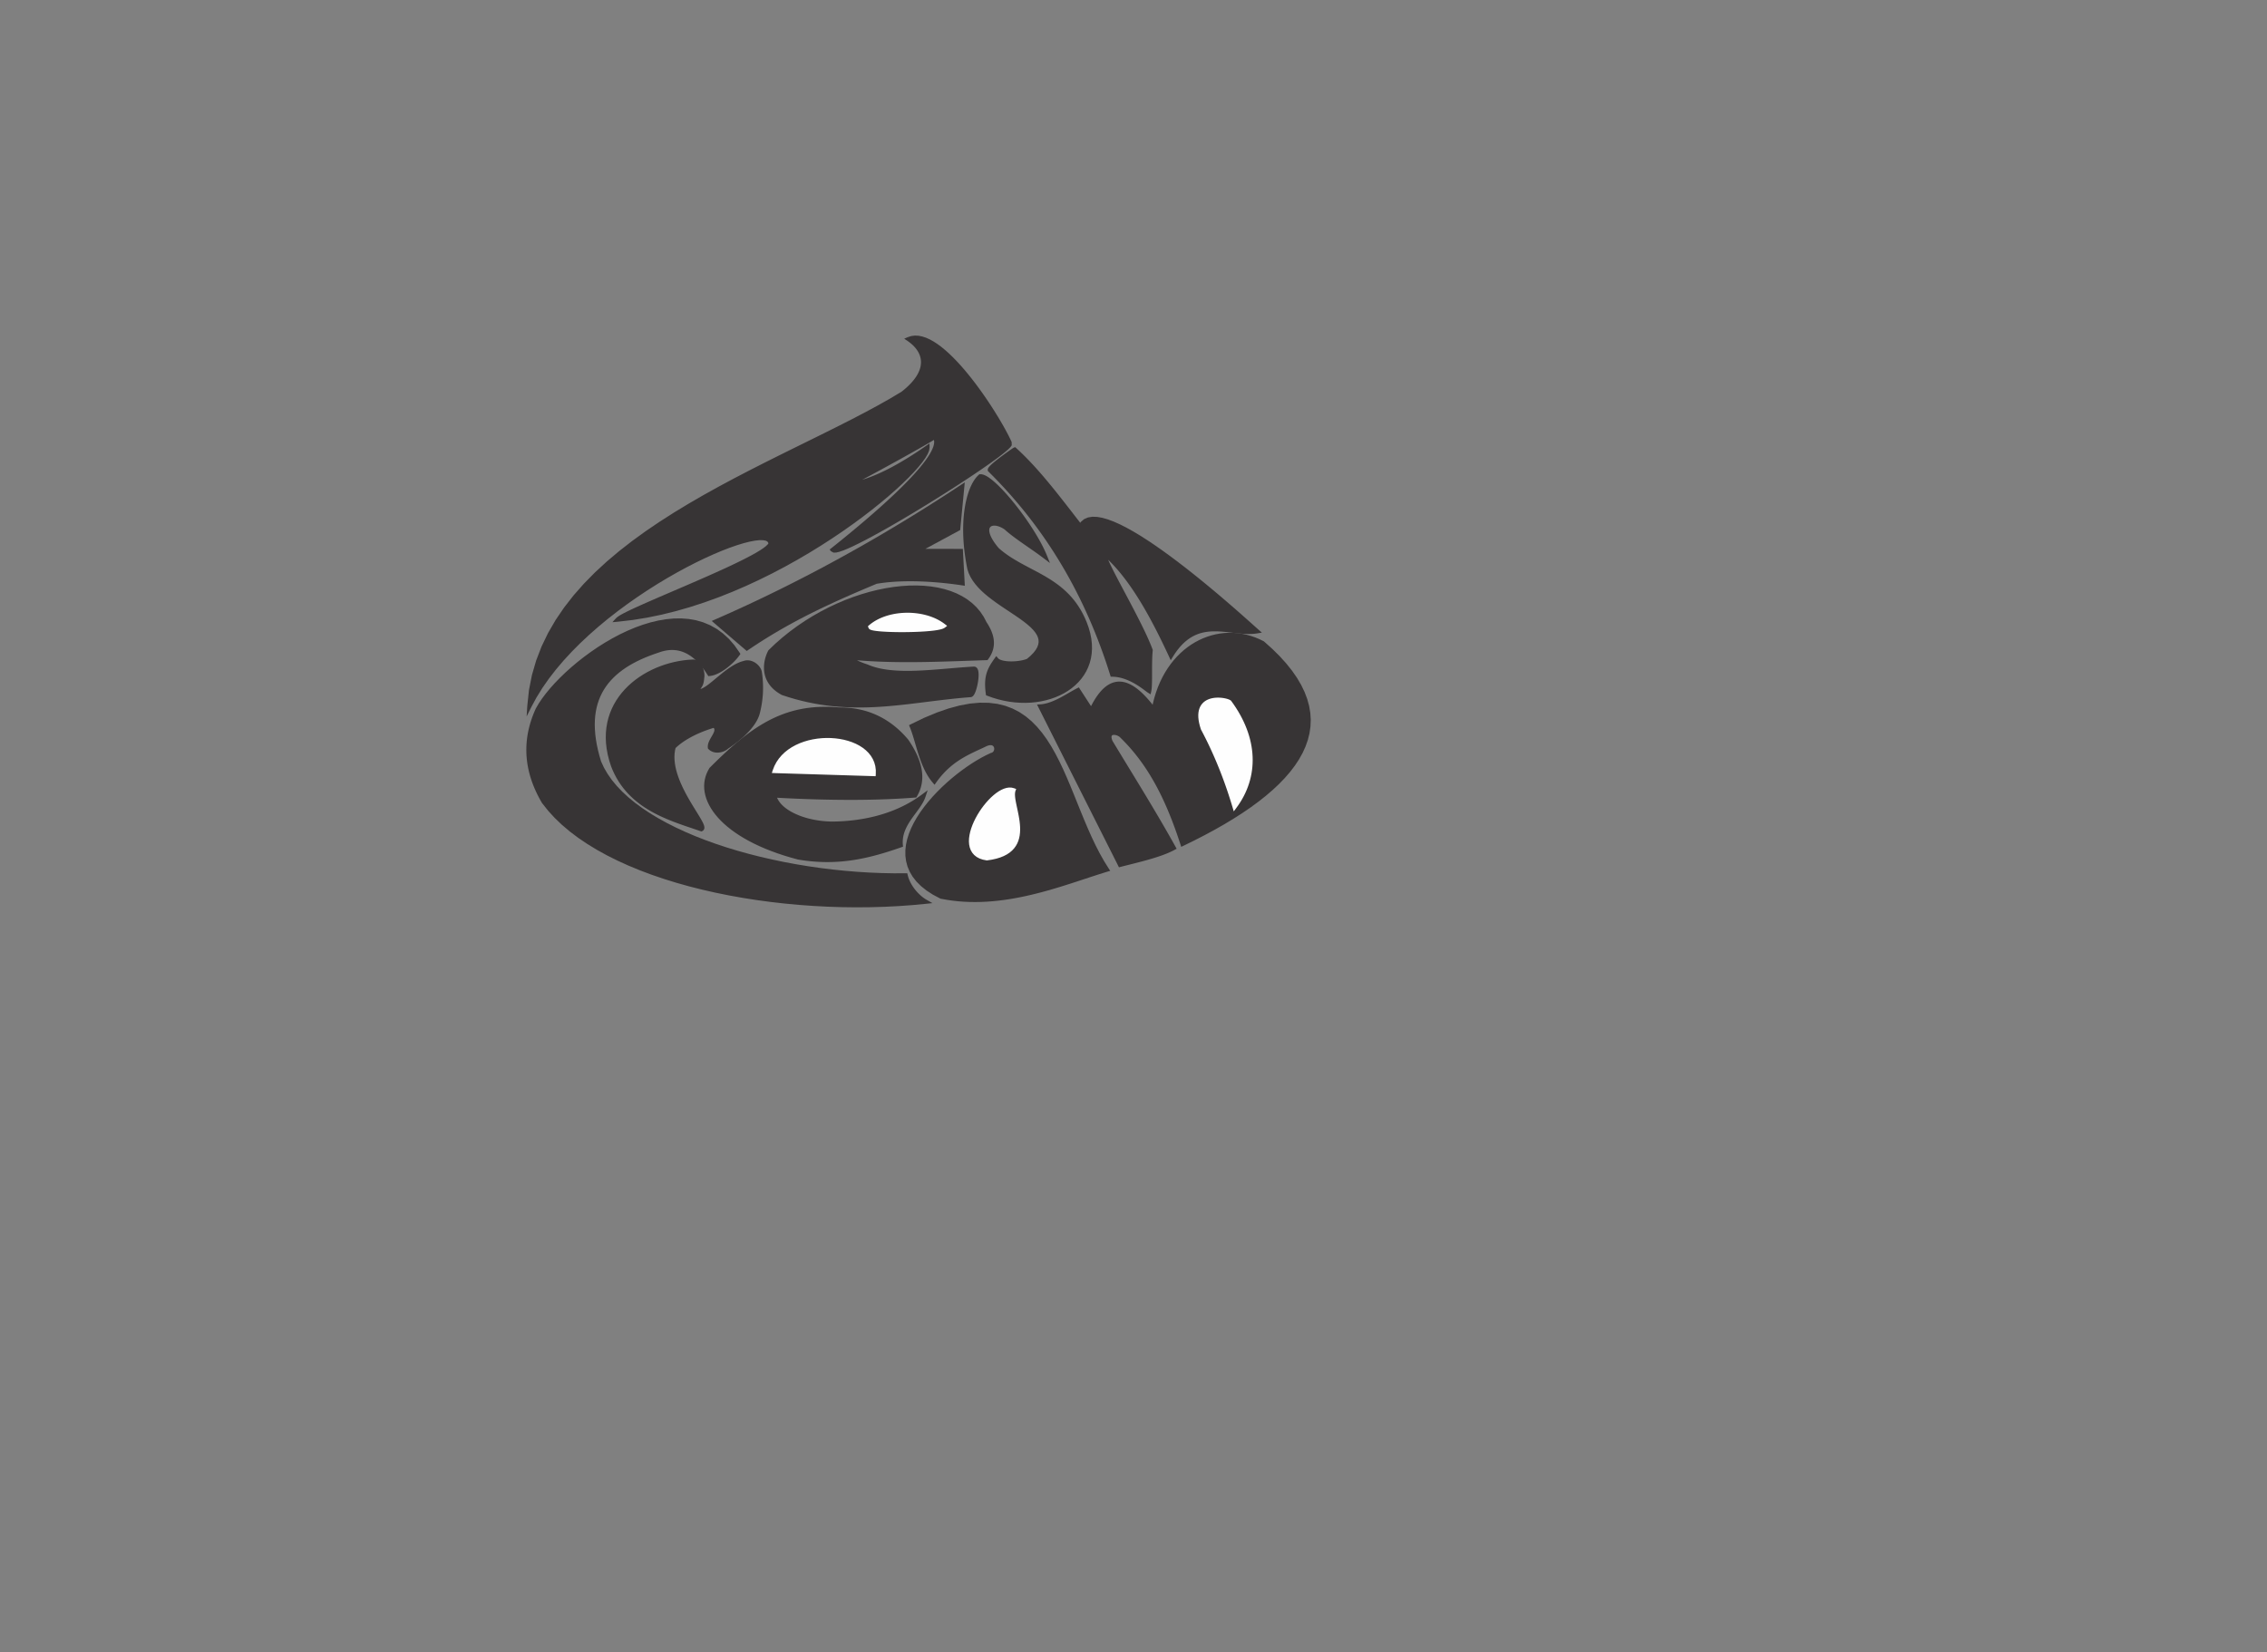 <svg xmlns="http://www.w3.org/2000/svg" id="svg2" xml:space="preserve" version="1.1" viewBox="0 0 186.453 135.919" fill-rule="evenodd" text-rendering="geometricPrecision" image-rendering="optimizeQuality" clip-rule="evenodd" shape-rendering="geometricPrecision"><rect x="0" y="0" width="186.453" height="135.919" fill="#808080" stroke="none"/><defs id="defs4"><style id="style6" type="text/css">.fil0{fill:#373435}.fil2{fill:#fefefe}.fil1,.fil3{fill:#373435;fill-rule:nonzero}.fil3{fill:#fefefe}</style></defs><g id="Capa_x0020_1" transform="translate(43.289 27.604) scale(.346)"><g id="_211761744"><g id="g11"><path id="_211833216" d="M.747 88.036c2.45-39.852 60.236-56.758 88.711-74.247 7.023-5.445 5.485-10.203 1.441-12.95 7.554-3.228 21.217 18.328 24.044 24.794 1.109 1.51-40.418 27.652-42.128 25.317 12.02-9.575 27.364-23.043 24.243-26.91-.14.393-20.037 11.35-20.929 11.491 6.202-.489 14.071-5.336 19.21-8.913.163 5.385-36.93 37.53-73.6 40.883 2.19-2.385 39.028-15.838 36.197-18.52-2.082-5.305-44.8 14.256-57.189 39.055z" class="fil0" fill="#373435"/><path id="_2118332161" d="M89.141 13.381l.634.817-.046.032-2.765 1.646-2.918 1.645-3.058 1.649-3.18 1.657-3.29 1.67-3.38 1.687-3.46 1.71-3.52 1.734-3.568 1.766-3.598 1.8-3.614 1.84-3.615 1.883-3.598 1.93-3.568 1.982-3.521 2.039-3.46 2.098-3.381 2.163-3.289 2.231-3.18 2.304-3.056 2.38-2.917 2.462-2.761 2.546-2.591 2.634-2.406 2.727-2.205 2.824-1.99 2.924-1.758 3.028-1.513 3.138-1.254 3.252-.978 3.37-.69 3.495-.384 3.624-1.032-.063.394-3.715.706-3.584 1.004-3.457 1.284-3.333 1.55-3.211 1.797-3.096 2.029-2.982 2.244-2.875 2.445-2.771 2.629-2.673 2.796-2.578 2.95-2.489 3.086-2.404 3.207-2.324 3.314-2.248 3.404-2.177 3.479-2.11 3.538-2.048 3.582-1.99 3.611-1.938 3.624-1.888 3.622-1.843 3.604-1.803 3.57-1.767 3.521-1.736 3.457-1.708 3.376-1.684 3.281-1.666 3.17-1.652 3.042-1.64 2.9-1.634 2.74-1.632-.046.032zm.634.817l-.022.018-.024.014.046-.032zM90.696.364l.407.952.087-.904.389.276.373.288.356.301.339.314.32.327.3.339.277.352.256.364.23.376.206.389.179.4.15.412.119.423.087.433.055.443.02.452-.016.459-.052.466-.09.472-.127.478-.167.482-.206.486-.247.49-.287.495-.33.497-.371.501-.416.504-.46.508-.505.51-.551.514-.599.516-.647.52-.634-.818.62-.497.57-.492.521-.486.475-.48.428-.471.383-.466.34-.457.297-.45.257-.44.217-.433.18-.423.143-.414.108-.405.075-.396.044-.387.017-.378-.017-.37-.045-.363-.072-.356-.098-.349-.124-.342-.15-.335-.173-.329-.198-.32-.22-.315-.242-.306-.263-.298-.284-.29-.303-.28-.321-.272-.34-.261-.353-.252.087-.903zm-.087.904l-.783-.532.87-.372-.087.904zm24.752 24.06l-.834.612-.057-.099-.29-.635-.351-.72-.41-.795-.464-.863-.515-.923-.564-.975-.608-1.02-.65-1.058-.69-1.088-.723-1.11-.757-1.126-.785-1.134-.812-1.134-.834-1.127-.854-1.113-.87-1.092-.883-1.062-.893-1.026-.899-.982-.902-.93-.902-.873-.897-.805-.89-.732-.877-.65-.861-.563-.84-.468-.814-.365-.782-.259-.745-.147-.706-.034-.666.082-.633.202-.406-.952.818-.26.85-.105.87.04.883.174.893.295.903.405.91.507.918.599.923.684.926.763.929.833.927.897.924.953.918 1.002.909 1.045.897 1.08.883 1.106.865 1.128.844 1.141.821 1.147.794 1.147.765 1.137.732 1.123.696 1.1.658 1.069.615 1.032.571.988.523.937.473.878.418.813.362.741.303.664-.057-.1zm-.834.612l-.034-.046-.023-.053.057.099zM72.494 50.546l.644.809.095-.71-.064-.069.334-.02.628-.151.848-.293 1.035-.424 1.2-.545 1.346-.655 1.477-.754 1.59-.845 1.69-.924 1.773-.994 1.84-1.054 1.894-1.105 1.93-1.145 1.953-1.176 1.96-1.198 1.95-1.208 1.929-1.21 1.89-1.202 1.835-1.183 1.767-1.156 1.683-1.119 1.584-1.07 1.469-1.014 1.34-.947 1.193-.868 1.032-.782.854-.681.657-.57.436-.433.175-.23.066.32.834-.612.03.744-.331.464-.51.509-.698.604-.88.703-1.05.795-1.206.878-1.35.954-1.478 1.02-1.59 1.076-1.69 1.122-1.773 1.16-1.842 1.188-1.895 1.205-1.933 1.213-1.957 1.212-1.965 1.2-1.958 1.18-1.936 1.149-1.9 1.108-1.848 1.059-1.782.999-1.7.93-1.604.851-1.493.763-1.367.665-1.23.558-1.078.442-.92.317-.763.182-.651.02-.614-.342.095-.71zm-.095.71l-.294-.4.389-.31-.095.71zm25.147-27.04l-.974-.35.89-.15.308.503.172.564.043.6-.07.628-.17.653-.26.681-.343.711-.422.742-.496.773-.567.802-.634.83-.697.858-.756.882-.812.905-.863.925-.91.944-.955.96-.995.973-1.03.984-1.062.993-1.09 1-1.115 1.004-1.135 1.005-1.151 1.005-1.163 1.001-1.172.996-1.175.987-1.176.977-1.172.964-1.165.948-1.153.93-1.138.91-.644-.808 1.134-.908 1.15-.927 1.16-.946 1.169-.96 1.172-.974 1.17-.983 1.168-.992 1.158-.997 1.145-1 1.129-1 1.108-.998 1.083-.993 1.055-.986 1.022-.976.985-.964.944-.95.899-.93.85-.912.797-.889.74-.863.679-.835.613-.803.543-.768.469-.73.391-.688.31-.64.224-.588.137-.528.053-.461-.027-.39-.097-.325-.17-.277.89-.15zm-.974-.35l.311-.867.579.717-.89.15zM76.09 35.016l.082 1.03-.121-1.026.03-.015.218-.093.328-.154.423-.208.508-.256.586-.3.655-.342.717-.377.772-.41.82-.438.86-.462.894-.482.92-.5.939-.51.95-.52.957-.525.954-.526.944-.522.928-.515.905-.504.874-.49.836-.47.791-.447.74-.42.68-.39.612-.356.54-.316.458-.273.368-.226.268-.171.148-.103-.1.167.973.35-.24.3-.21.148-.292.187-.38.233-.467.278-.545.32-.617.357-.684.392-.741.422-.794.45-.838.47-.876.49-.906.506-.93.516-.945.523-.956.526-.957.526-.953.52-.94.513-.922.5-.895.483-.863.463-.822.44-.775.41-.72.38-.66.343-.591.304-.517.26-.436.214-.35.165-.269.114-.245.073-.12-1.026zm19.766-8.413l-1.034.031.813.409-.492.34-.507.347-.522.353-.535.357-.549.36-.56.362-.572.364-.583.365-.592.363-.602.362-.61.36-.616.355-.624.35-.63.345-.634.338-.639.33-.642.32-.645.312-.648.3-.648.288-.65.275-.648.26-.648.246-.646.23-.643.212-.64.194-.638.174-.632.154-.627.132-.62.11-.615.085-.607.06-.081-1.03.565-.057.576-.08.586-.103.594-.126.602-.147.61-.166.615-.187.62-.204.625-.222.628-.238.63-.254.632-.267.633-.281.632-.293.632-.305.63-.315.627-.323.623-.332.62-.34.613-.344.608-.35.601-.355.593-.357.585-.359.576-.36.565-.36.554-.358.543-.356.53-.353.516-.35.503-.343.487-.337.812.409zm-.812-.409l.783-.545.03.954-.813-.409zM21.358 67.152l.762.7-.428-.865 3.414-.395 3.41-.552 3.402-.7 3.385-.837 3.361-.965 3.33-1.083 3.293-1.19 3.248-1.287 3.196-1.375 3.137-1.452 3.072-1.519 2.998-1.575 2.92-1.623 2.832-1.658 2.739-1.685 2.638-1.701 2.53-1.707 2.416-1.703 2.294-1.688 2.166-1.663 2.03-1.628 1.887-1.582 1.738-1.527 1.58-1.46 1.417-1.384 1.245-1.296 1.066-1.197.88-1.085.684-.96.48-.817.27-.643.071-.416 1.034-.03-.114.746-.339.813-.536.913-.728 1.022-.914 1.128-1.095 1.23-1.27 1.32-1.439 1.406-1.6 1.479-1.756 1.543-1.906 1.597-2.047 1.642-2.182 1.676-2.312 1.7-2.433 1.716-2.548 1.718-2.656 1.713-2.758 1.697-2.852 1.67-2.94 1.634-3.02 1.587-3.095 1.53-3.162 1.464-3.223 1.386-3.276 1.299-3.324 1.2-3.363 1.094-3.397.976-3.423.846-3.443.709-3.456.559-3.462.4-.428-.865zm.428.865l-1.334.122.906-.987.428.865zM57.454 49.17l.963-.378-.126-.187.308.59-.11.626-.353.52-.518.502-.677.522-.831.554-.974.587-1.108.62-1.227.648-1.336.674-1.43.697-1.512.715-1.58.73-1.636.74-1.676.747-1.704.75-1.718.749-1.72.744-1.705.735-1.68.721-1.64.705-1.585.684-1.518.658-1.436.63-1.342.595-1.233.56-1.11.516-.971.47-.82.42-.648.362-.457.291-.224.185-.762-.7.384-.326.531-.34.69-.385.845-.433.99-.479 1.12-.522 1.242-.562 1.347-.599 1.441-.631 1.52-.66 1.588-.684 1.64-.705 1.679-.722 1.705-.734 1.717-.743 1.715-.748 1.7-.748 1.671-.745 1.63-.737 1.572-.726 1.502-.71 1.419-.691 1.32-.667 1.209-.638 1.082-.605.94-.567.783-.522.607-.468.41-.394.193-.273.024-.056.005.024-.125-.186zm.126.186l-.084-.079-.042-.107.126.186zM.23 88.006l1.032.063-.979-.263 1.264-2.338 1.428-2.3 1.58-2.259 1.718-2.214 1.844-2.167 1.955-2.117 2.055-2.062 2.14-2.006 2.215-1.944 2.274-1.881 2.322-1.813 2.356-1.742 2.377-1.668 2.386-1.59 2.382-1.508 2.364-1.423 2.335-1.335 2.291-1.243 2.236-1.147L41.972 52l2.086-.946 1.991-.84 1.886-.73 1.766-.617 1.637-.5 1.494-.381 1.344-.257 1.184-.127 1.023.011.866.169.705.376.462.634-.963.378-.161-.217-.37-.19-.632-.12-.874-.008-1.085.117-1.272.243-1.441.367-1.594.488-1.731.605-1.856.718-1.965.829-2.061.935-2.145 1.037-2.214 1.137-2.271 1.232-2.314 1.323-2.345 1.411-2.361 1.496-2.366 1.576-2.357 1.653-2.335 1.727-2.3 1.795-2.25 1.862-2.19 1.923-2.116 1.982-2.029 2.036-1.928 2.087-1.814 2.133-1.689 2.176-1.549 2.215-1.397 2.25-1.233 2.28-.979-.263zm.978.262L.074 90.539l.156-2.534.978.263z" class="fil1" fill-rule="nonzero" fill="#373435"/></g><g id="g15"><path id="path17" class="fil0" d="M45.035 67.986l7.393 6.342C62.666 67.334 72.904 62.776 83.143 58.5c6.328-1.089 14.21-.578 20.537.37l-.409-7.643-10.465-.006 9.832-5.313.963-9.99C85.354 48 65.615 59.016 45.035 67.986z" fill="#373435"/><path id="1" d="M52.092 74.721l-7.393-6.342.673-.785 7.393 6.342-.045.82-.628-.035zm.628.035l-.327.223-.3-.259.628.035zM83.056 57.99l.176 1.02.112-.033-.96.401-.959.404-.958.405-.959.41-.958.41-.959.416-.958.42-.958.423-.958.428-.957.434-.958.439-.957.445-.957.45-.957.459-.957.464-.957.473-.957.48-.956.489-.957.497-.956.506-.956.516-.956.525-.957.536-.956.547-.955.557-.956.569-.956.58-.956.594-.955.605-.956.619-.955.631-.956.646-.584-.854.965-.651.964-.638.964-.624.964-.61.964-.599.964-.585.964-.574.963-.562.964-.551.963-.54.964-.53.963-.52.964-.51.963-.5.963-.492.963-.483.963-.476.962-.467.963-.46.962-.454.963-.448.962-.44.962-.436.962-.43.962-.425.961-.421.962-.417.961-.413.961-.41.961-.406.961-.405.96-.402.112-.032zm-.111.032l.054-.023.057-.01-.111.033zm20.22.875l1.033-.055-.593.54-.595-.088-.602-.084-.611-.082-.618-.078-.625-.075-.632-.071-.636-.067-.642-.064-.646-.059-.65-.055-.654-.05-.656-.045-.659-.04-.66-.034-.66-.03-.662-.023-.661-.017-.661-.012-.66-.005-.657.002-.654.008-.652.015-.648.023-.644.03-.64.037-.633.045-.628.053-.62.062-.614.07-.607.078-.597.087-.589.096-.176-1.02.607-.098.615-.09.622-.08.63-.072.635-.063.642-.054.647-.046.652-.038.656-.03.66-.024.663-.015.666-.009.668-.001.669.005.67.011.67.018.671.024.67.03.669.035.666.04.665.046.661.05.658.056.654.06.649.063.644.069.638.072.632.075.625.08.618.082.609.085.601.088-.593.54zm1.033-.055l.034.633-.627-.094.593-.539zm-.409-7.644l.409 7.644-1.033.055-.409-7.644.517-.544.516.49zm-.516-.49h.49l.026.49-.516-.49zm-10.465-.005l10.465.006v1.034l-10.466-.006-.245-.972.246-.062zm0 1.034h-2.043l1.797-.972.245.972zm10.077-5.375l-9.832 5.313-.491-.91 9.831-5.313.761.505-.269.405zm.27-.405l-.027.274-.243.131.27-.405zm.962-9.99l-.963 9.99-1.03-.1.963-9.99.23-.381.8.48zm-.8-.481l.904-.6-.104 1.08-.8-.48zM45.371 67.594l-.673.785.13-.867 1.924-.846 1.919-.857 1.914-.869 1.908-.88 1.903-.892 1.898-.903 1.892-.914 1.887-.924 1.88-.935 1.875-.946 1.868-.955 1.862-.966 1.856-.975 1.85-.985 1.843-.995 1.836-1.004 1.83-1.013 1.822-1.022 1.815-1.03 1.808-1.04 1.801-1.047 1.794-1.056 1.786-1.064 1.778-1.072 1.77-1.08 1.764-1.087 1.754-1.094 1.747-1.101 1.739-1.109 1.73-1.115 1.721-1.122 1.713-1.128.571.862-1.717 1.132-1.726 1.124-1.734 1.118-1.743 1.111-1.75 1.105-1.76 1.097-1.767 1.09-1.775 1.082-1.783 1.074-1.791 1.067-1.798 1.058-1.806 1.05-1.813 1.043-1.82 1.033-1.827 1.025-1.834 1.015-1.841 1.007-1.848.997-1.855.988-1.86.978-1.868.968-1.874.959-1.88.948-1.885.937-1.892.927-1.898.917-1.903.905-1.909.895-1.914.883-1.92.871-1.924.86-1.93.848.13-.866zm-.673.785l-.626-.537.756-.33-.13.867z" class="fil1" fill-rule="nonzero" fill="#373435"/></g><g id="g20"><path id="path22" class="fil0" d="M43.531 80.414c2.479-.225 5.642-3.14 6.738-4.748C38.058 56.153 8.899 77.4 2.729 88.86c-3.369 7.325-2.893 14.65 1.427 21.975 13.926 19.099 56.552 27.35 90.728 23.744-1.87-1.062-4.102-3.503-4.743-6.234-30.376.39-66.07-10.152-72.858-26.927-4.753-15.21 2-22.642 13.984-26.541 4.767-1.772 8.855.074 12.263 5.538z" fill="#373435"/><path id="path24" d="M49.83 75.94l.877-.549-.011.566-.117.167-.129.172-.138.177-.15.182-.158.185-.169.19-.177.191-.185.194-.194.196-.201.196-.209.197-.215.197-.221.195-.228.193-.233.191-.237.188-.242.183-.247.18-.25.173-.253.167-.256.161-.258.153-.261.145-.262.136-.264.126-.265.116-.266.104-.266.092-.267.079-.267.064-.267.05-.267.032-.093-1.03.202-.025.209-.039.215-.052.22-.064.223-.078.228-.089.23-.1.233-.112.235-.121.234-.13.235-.14.235-.147.233-.154.231-.16.229-.167.226-.171.222-.176.218-.179.213-.181.208-.183.203-.185.195-.185.19-.184.18-.183.174-.181.164-.178.155-.175.146-.17.135-.164.124-.159.112-.15.1-.142-.011.565zm.877-.549l.18.286-.191.28.01-.566zM3.199 89.075l-.94-.432.015-.029.662-1.132.788-1.174.907-1.208 1.02-1.236 1.123-1.253 1.222-1.263 1.312-1.264 1.396-1.255 1.472-1.239 1.541-1.211 1.604-1.176 1.658-1.132 1.706-1.078 1.748-1.014 1.781-.943 1.808-.86 1.828-.77 1.841-.67 1.847-.56 1.847-.44 1.838-.31 1.824-.172 1.802-.022 1.773.138 1.736.308 1.69.489 1.634.679 1.57.878 1.497 1.087 1.413 1.301 1.322 1.525 1.223 1.754-.876.549-1.164-1.669-1.248-1.44-1.326-1.22-1.398-1.016-1.465-.819-1.525-.633-1.581-.457-1.632-.29-1.676-.13-1.714.021-1.744.164-1.767.3-1.782.424-1.79.543-1.791.65-1.783.751-1.767.842-1.743.922-1.713.995-1.675 1.058-1.63 1.111-1.574 1.156-1.515 1.19-1.445 1.216-1.37 1.233-1.286 1.238-1.196 1.236-1.096 1.223-.991 1.201-.877 1.168-.756 1.125-.627 1.072.015-.03zm-.94-.432l.007-.014.008-.015-.015.03zm2.315 21.887l-.836.61-.028-.04-.4-.7-.377-.7-.355-.7-.332-.7-.31-.7-.286-.7-.264-.7-.24-.7-.219-.7-.195-.7-.172-.7-.15-.71-.126-.7-.103-.7-.08-.71-.058-.699-.034-.704-.011-.704.012-.703.035-.704.058-.704.081-.703.105-.703.127-.703.15-.703.173-.702.196-.702.22-.701.241-.701.265-.701.288-.7.31-.7.94.432-.299.674-.277.673-.254.673-.232.673-.21.672-.187.671-.166.671-.143.671-.122.67-.1.67-.077.671-.055.67-.033.67-.012.67.01.67.033.67.055.669.076.67.099.67.12.67.143.672.165.67.186.672.21.672.23.673.254.672.275.674.298.674.32.674.343.674.365.676.387.675-.027-.042zm-.836.61l-.015-.02-.013-.022.028.042zm90.89 23.889l.511-.9-.2.964-3.24.305-3.281.235-3.318.165-3.346.096-3.368.028-3.384-.041-3.392-.11-3.394-.179-3.39-.246-3.377-.315-3.36-.382-3.333-.45-3.303-.518-3.263-.585-3.218-.652-3.166-.72-3.108-.786-3.041-.853-2.97-.92-2.89-.986-2.804-1.053-2.712-1.12-2.613-1.186-2.507-1.252-2.394-1.32-2.275-1.385-2.148-1.452-2.016-1.52-1.875-1.586-1.728-1.654-1.574-1.722-1.413-1.79.836-.609 1.365 1.729 1.525 1.668 1.68 1.608 1.83 1.548 1.97 1.485 2.107 1.424 2.234 1.361 2.357 1.299 2.47 1.234 2.58 1.17 2.68 1.107 2.774 1.042 2.861.977 2.942.91 3.016.847 3.082.78 3.142.714 3.195.647 3.24.581 3.281.514 3.313.447 3.338.38 3.356.313 3.369.245 3.373.177 3.372.11 3.362.04 3.347-.027 3.325-.096 3.295-.164 3.259-.233 3.216-.303-.201.965zm.511-.9l1.401.795-1.602.17.201-.965zm-4.99-5.266l-.014-1.035.51.4.06.237.07.236.076.235.085.233.092.232.1.23.107.227.114.225.12.222.125.22.132.215.136.213.142.209.146.205.15.2.155.197.158.192.16.187.164.182.167.177.168.171.17.165.17.16.172.153.172.147.173.14.172.134.17.127.17.118.169.112.166.104.163.096-.51.9-.19-.111-.19-.12-.19-.126-.192-.134-.19-.141-.192-.149-.19-.155-.191-.162-.189-.17-.188-.174-.186-.181-.183-.188-.182-.193-.179-.199-.176-.204-.172-.21-.17-.215-.164-.22-.16-.225-.156-.23-.15-.233-.145-.239-.14-.242-.133-.247-.126-.25-.12-.254-.111-.258-.105-.261-.096-.264-.087-.268-.079-.27-.069-.272.51.399zm-.014-1.035l.415-.005.095.405-.51-.4zM16.79 101.571l.987-.308-.014-.04.699 1.509.86 1.477 1.015 1.444 1.166 1.41 1.311 1.374 1.45 1.337 1.583 1.3 1.71 1.259 1.829 1.218 1.944 1.175 2.052 1.133 2.153 1.087 2.248 1.042 2.337.995 2.42.947 2.495.899 2.566.849 2.628.798 2.686.746 2.736.694 2.78.641 2.82.586 2.85.532 2.875.475 2.895.418 2.907.36 2.914.302 2.913.242 2.908.182 2.895.12 2.876.059 2.85-.005.014 1.034-2.874.005-2.898-.06-2.917-.12-2.929-.184-2.935-.243-2.934-.304-2.928-.363-2.915-.421-2.897-.479-2.871-.535-2.84-.59-2.802-.647-2.759-.7-2.709-.752-2.652-.806-2.59-.857-2.522-.908-2.447-.958-2.366-1.007-2.279-1.056-2.186-1.104-2.086-1.151-1.98-1.198-1.87-1.244-1.75-1.29-1.627-1.335-1.496-1.38-1.359-1.425-1.215-1.47-1.064-1.513-.906-1.557-.741-1.6-.014-.04zm.014.04l-.008-.019-.006-.02.014.039zm14.283-27.22l.36.97-.02.007-1.095.371-1.063.393-1.029.414-.994.436-.957.459-.92.482-.883.506-.843.531-.802.557-.76.582-.718.608-.675.636-.63.664-.586.692-.539.723-.493.752-.445.785-.396.816-.347.851-.297.886-.246.922-.192.96-.14.997-.083 1.038-.027 1.078.031 1.12.09 1.161.152 1.206.213 1.249.276 1.294.341 1.34.407 1.385-.987.31-.417-1.422-.351-1.377-.285-1.335-.22-1.293-.157-1.252-.095-1.212-.032-1.172.028-1.134.089-1.096.147-1.058.205-1.022.262-.984.318-.948.372-.913.426-.877.477-.841.528-.807.578-.773.624-.74.671-.706.715-.674.759-.643.8-.612.841-.584.88-.554.918-.527.954-.5.99-.474 1.025-.45 1.057-.425 1.09-.403 1.12-.38-.02.007zm.36.97l-.008.003-.012.004.02-.007zm12.036 4.538l.094 1.03-.486-.241-.314-.491-.318-.47-.321-.447-.325-.426-.327-.405-.33-.383-.334-.361-.337-.34-.339-.32-.342-.297-.345-.276-.347-.255-.35-.235-.353-.213-.356-.194-.358-.172-.361-.152-.365-.133-.367-.112-.37-.092-.375-.073-.378-.053-.382-.032-.387-.014-.39.007-.396.027-.4.046-.406.067-.41.087-.415.108-.42.128-.426.149-.36-.97.464-.162.461-.14.459-.12.456-.096.452-.075.45-.052.447-.03.443-.008.44.015.436.038.432.06.428.083.423.105.419.128.414.15.41.173.404.195.399.217.393.238.389.26.383.282.378.303.373.324.367.345.363.366.357.388.352.408.348.43.342.45.338.47.333.492.329.512-.486-.241zm.094 1.03l-.317.029-.169-.27.486.24z" class="fil1" fill-rule="nonzero" fill="#373435"/></g><g id="g26"><path id="path28" class="fil0" d="M57.961 75.135c-1.188 2.247-2.197 7.041 2.987 9.833 16.602 5.67 29.739 1.562 44.702.467.92-.277 2.078-6.359.728-6.23-8.688.472-19.068 2.31-25.499-.552-2.346-.752-4.552-1.923-2.766-2.037 10.294.924 21.208.346 31.247.027 2.045-2.751 1.42-5.502-.419-8.252-6.296-13.958-34.246-9.946-50.98 6.744z" fill="#373435"/><path id="path30" d="M61.115 84.478l-.334.979-.079-.034-.49-.281-.456-.293-.423-.305-.389-.317-.356-.327-.325-.336-.295-.345-.264-.352-.235-.359-.207-.364-.18-.368-.154-.37-.128-.373-.105-.373-.082-.373-.06-.371-.04-.369-.021-.365-.004-.36.013-.356.028-.349.043-.342.054-.335.067-.327.077-.317.086-.307.094-.297.101-.285.107-.274.112-.26.115-.247.119-.234.914.484-.103.203-.101.216-.099.23-.094.243-.09.253-.084.264-.076.272-.068.281-.06.289-.048.294-.037.3-.024.306-.012.309.003.311.019.314.034.316.051.316.07.316.088.315.108.314.13.312.151.31.175.308.2.303.225.3.252.297.281.29.312.286.342.278.376.272.409.263.445.255-.078-.034zm-.334.979l-.04-.014-.038-.02.078.034zm44.72-.517l.299.99-.112.02-1.392.111-1.382.126-1.374.14-1.368.149-1.362.158-1.356.164-1.353.167-1.35.17-1.347.167-1.347.165-1.346.16-1.348.15-1.349.14-1.352.129-1.356.113-1.36.095-1.366.075-1.373.054-1.38.028-1.39.002-1.398-.028-1.409-.06-1.42-.094-1.431-.13-1.445-.17-1.46-.21-1.473-.255-1.489-.3-1.506-.35-1.523-.399-1.542-.452-1.56-.508.334-.979 1.532.499 1.513.444 1.494.392 1.477.342 1.46.294 1.446.25 1.431.206 1.418.167 1.406.128 1.395.092 1.384.059 1.376.027 1.368-.001 1.361-.028 1.355-.053 1.35-.074 1.347-.095 1.343-.112 1.341-.126 1.34-.14 1.34-.15 1.342-.159 1.343-.164 1.347-.168 1.35-.17 1.354-.167 1.361-.165 1.367-.158 1.376-.15 1.383-.14 1.394-.127 1.404-.112-.112.02zm.299.99l-.055.016-.057.005.112-.02zm.607-6.208l-.056-1.033-.022.001.272.014.258.097.205.16.148.19.103.203.074.212.052.223.036.234.022.246.011.257v.269l-.01.277-.019.286-.027.292-.035.296-.043.3-.049.3-.055.298-.062.295-.067.29-.072.283-.076.274-.081.263-.085.251-.09.237-.093.22-.098.206-.106.188-.115.172-.134.158-.168.14-.226.109-.299-.99-.051.023.007-.008.042-.051.06-.09.07-.126.074-.154.076-.18.076-.202.075-.22.073-.237.07-.25.065-.26.062-.268.057-.273.052-.277.045-.278.04-.276.032-.272.024-.265.017-.256.01-.244v-.229l-.01-.21-.017-.19-.025-.164-.03-.132-.034-.097-.027-.056-.01-.014.023.016.048.018.033.002-.021.002zm.021-.002l-.009.001h-.013.022zm-25.706-.575l.316-.985.052.02.59.245.614.22.636.196.658.174.678.151.697.13.716.111.733.091.75.073.764.056.778.04.79.025.803.01.813-.001.823-.014.831-.025.839-.035.845-.043.85-.05.854-.058.857-.063.86-.066.86-.07.861-.072.86-.073.857-.073.854-.071.85-.07.845-.065.84-.06.831-.056.824-.048.056 1.033-.815.048-.825.054-.833.06-.84.066-.848.069-.852.07-.857.073-.86.073-.862.073-.864.07-.864.067-.863.063-.86.057-.86.052-.853.044-.85.034-.844.026-.837.014-.828.002-.82-.01-.811-.026-.8-.041-.788-.058-.775-.075-.761-.095-.748-.115-.73-.137-.716-.16-.697-.184-.679-.21-.66-.236-.637-.265.052.02zm.316-.985l.026.009.026.011-.052-.02zm-2.879-2.06l-.092 1.031.079.001-.13.011-.098.015-.067.015-.029.01.011-.007.05-.042.064-.097.031-.131-.01-.107-.02-.053-.005-.01.017.02.038.036.06.049.076.056.094.063.108.067.121.07.134.074.145.075.155.077.165.077.173.079.181.079.188.078.193.079.2.077.203.077.207.076.21.073.213.072.214.07-.316.985-.225-.073-.223-.076-.221-.078-.218-.08-.215-.08-.21-.082-.206-.083-.2-.084-.194-.085-.188-.085-.18-.085-.173-.085-.163-.085L77.95 78l-.146-.085-.137-.085-.128-.086-.118-.087-.11-.09-.1-.098-.093-.109-.084-.13-.066-.169-.022-.214.056-.23.124-.187.148-.123.15-.078.15-.052.157-.036.167-.024.183-.016h.078zm-.079 0l.04-.003.04.004-.08-.001zm30.865.234l.83.617-.398.208-.943.03-.948.033-.953.032-.957.034-.962.033-.965.034-.97.033-.972.032-.975.03-.979.03-.98.029-.984.026-.985.024-.987.02-.989.019-.99.014-.99.011-.99.008-.992.002-.992-.001-.991-.007-.991-.012-.99-.018-.99-.023-.988-.03-.986-.036-.985-.044-.982-.05-.98-.058-.978-.066-.975-.074-.971-.083.092-1.03.962.082.966.073.969.065.972.058.975.05.977.043.979.036.981.03.983.023.984.018.986.011.986.007.986.002.987-.003.987-.007.986-.01.986-.016.985-.018.984-.02.983-.024.98-.026.98-.028.976-.03.974-.031.972-.032.968-.033.965-.034.962-.033.957-.033.954-.033.949-.032.944-.03-.399.208zm.83.617l-.148.2-.25.008.399-.208zm-1.304-8.348l.943-.425-.042-.075.174.267.168.267.16.267.151.269.144.27.135.27.127.27.117.272.109.273.098.274.089.275.078.276.067.277.056.278.045.28.033.28.02.28.008.282-.005.282-.019.282-.032.283-.046.282-.06.283-.075.282-.09.281-.104.281-.12.28-.133.28-.15.278-.165.277-.18.275-.196.275-.83-.617.172-.241.157-.24.142-.24.128-.237.114-.237.1-.235.087-.235.075-.235.062-.233.05-.233.038-.234.026-.233.016-.233.004-.234-.006-.234-.017-.235-.028-.236-.038-.237-.048-.237-.058-.239-.067-.24-.078-.24-.087-.242-.096-.243-.106-.243-.114-.245-.123-.246-.132-.246-.14-.247-.147-.248-.156-.249-.163-.249-.042-.075zm.041.075l-.024-.036-.017-.039.041.075zm-50.094 6.698l-.914-.483.092-.125 1.617-1.543 1.677-1.466 1.73-1.39 1.78-1.31 1.82-1.233 1.856-1.152 1.886-1.071 1.91-.99 1.928-.906 1.94-.823 1.945-.739 1.946-.653 1.94-.566 1.928-.478 1.91-.39 1.887-.3 1.858-.21 1.822-.119 1.781-.024 1.735.069 1.682.165 1.623.262 1.56.36 1.488.46 1.412.562 1.328.665 1.239.77 1.142.877 1.037.984.925 1.092.806 1.2.68 1.307-.944.425-.626-1.205-.741-1.103-.852-1.005-.957-.908-1.058-.813-1.155-.718-1.247-.624-1.333-.53-1.413-.437-1.489-.344-1.557-.251-1.62-.16-1.678-.066-1.727.024-1.772.115-1.81.204-1.84.293-1.868.381-1.887.469-1.9.554-1.907.64-1.908.724-1.903.808-1.892.89-1.874.97-1.852 1.052-1.821 1.13-1.786 1.21-1.745 1.286-1.698 1.363-1.643 1.437-1.585 1.512.092-.125zm-.914-.483l.036-.07.056-.055-.092.125z" class="fil1" fill-rule="nonzero" fill="#373435"/></g><g id="g32"><path id="path34" class="fil0" d="M96.997 105.94c-3.104-3.606-3.807-9.28-5.37-13.081 34.833-17.866 34.167 15.63 46.356 34.083-10.552 3.193-24.804 9.385-39.373 6.418-19.393-9.308 1.154-28.898 11.995-33.653 1.924-.429 1.416-4.091-1.713-2.432-4.097 1.922-8.235 3.503-11.895 8.664z" fill="#373435"/><path id="path36" d="M91.392 92.403l.472.92.242-.657.148.372.144.381.138.39.135.396.132.404.129.41.127.416.127.42.125.425.126.429.127.431.127.434.13.435.132.436.135.436.139.436.143.434.148.432.153.429.159.425.165.421.172.417.18.41.188.404.197.397.205.39.215.38.226.37.235.362.247.35.259.34.27.329-.784.674-.297-.36-.282-.371-.269-.381-.255-.391-.242-.4-.23-.407-.22-.414-.207-.42-.198-.426-.19-.43-.18-.436-.171-.438-.165-.44-.158-.443-.152-.444-.148-.454-.142-.444-.137-.443-.134-.442-.13-.439-.129-.436-.127-.432-.125-.427-.125-.422-.125-.416-.125-.409-.126-.401-.129-.393-.13-.384-.133-.373-.136-.363-.14-.352.242-.657zm-.242.657l-.181-.44.423-.217-.242.657zm46.983 34.382l-.3-.99-.281.78-1.12-1.793-1.05-1.867-.991-1.928-.94-1.976-.899-2.013-.865-2.038-.843-2.05-.827-2.05-.823-2.038-.825-2.014-.837-1.978-.858-1.929-.887-1.868-.924-1.795-.97-1.709-1.024-1.61-1.086-1.502-1.155-1.38-1.232-1.247-1.318-1.103-1.413-.95-1.516-.787-1.631-.613-1.758-.429-1.896-.232-2.046-.023-2.207.2-2.375.436-2.555.686-2.74.95-2.937 1.226-3.14 1.516-.472-.92 3.186-1.539 2.992-1.249 2.806-.972 2.63-.707 2.463-.452 2.306-.209 2.155.025 2.014.247 1.877.458 1.748.656 1.624.842 1.506 1.013 1.397 1.17 1.297 1.312 1.206 1.44 1.126 1.556 1.054 1.659.993 1.75.942 1.828.9 1.894.866 1.95.844 1.991.828 2.022.823 2.041.827 2.047.839 2.041.86 2.024.889 1.993.927 1.95.975 1.897 1.03 1.829 1.093 1.75-.282.78zm.282-.78l.382.579-.664.201.282-.78zm-40.03 7.17l.448-.933-.12-.04 1.346.248 1.344.197 1.341.15 1.339.102 1.334.058 1.33.017 1.326-.024 1.32-.06 1.314-.097 1.308-.13 1.3-.161 1.292-.19 1.284-.217 1.274-.242 1.265-.264 1.254-.284 1.244-.302 1.231-.318 1.22-.332 1.206-.344 1.193-.353 1.179-.36 1.164-.364 1.148-.367 1.133-.368 1.116-.366 1.099-.362 1.08-.356 1.063-.348 1.044-.337 1.025-.324 1.004-.31.3.99-.996.307-1.018.322-1.039.336-1.06.346-1.08.356-1.1.362-1.117.367-1.136.37-1.154.368-1.17.367-1.187.362-1.203.356-1.217.346-1.231.335-1.246.322-1.258.306-1.271.288-1.283.268-1.294.245-1.305.22-1.314.194-1.325.164-1.333.132-1.34.099-1.35.062-1.355.024-1.363-.017-1.367-.06-1.373-.105-1.377-.153-1.38-.203-1.384-.255-.121-.04zm.121.04l-.063-.013-.057-.028.12.041zm11.986-34.664l.225 1.01.096-.032-1.021.478-1.072.561-1.113.64-1.144.711-1.166.781-1.178.845-1.181.903-1.175.958-1.158 1.008-1.134 1.052-1.099 1.092-1.055 1.127-1.004 1.157-.941 1.182-.87 1.203-.79 1.217-.702 1.227-.604 1.231-.498 1.23-.384 1.224-.26 1.212-.132 1.196.005 1.175.149 1.153.3 1.128.462 1.101.634 1.075.817 1.046 1.013 1.012 1.22.975 1.436.931 1.666.882-.448.933-1.74-.922-1.518-.984-1.304-1.043-1.098-1.097-.898-1.149-.703-1.193-.517-1.232-.337-1.263-.167-1.284-.005-1.3.143-1.306.283-1.31.41-1.31.527-1.302.634-1.294.732-1.281.82-1.264.9-1.242.97-1.218 1.03-1.189 1.082-1.155 1.125-1.117 1.159-1.076 1.183-1.029 1.2-.978 1.206-.923 1.204-.864 1.194-.8 1.174-.73 1.147-.659 1.11-.58 1.065-.5.095-.03zm-.095.031l.046-.02.05-.011-.096.031zm-1.285-1.49l-.44-.937-.022.011.316-.154.304-.125.294-.095.284-.066.274-.038.263-.01.253.018.24.046.226.073.209.098.19.12.17.142.147.159.125.172.103.182.082.191.06.197.04.2.02.203v.204l-.018.203-.038.202-.058.198-.077.192-.098.186-.118.177-.139.165-.16.15-.18.134-.198.114-.217.09-.232.067-.224-1.01.114-.033.102-.043.09-.051.081-.06.072-.069.064-.076.056-.084.048-.09.039-.097.03-.101.019-.104.01-.106v-.105l-.01-.104-.02-.1-.03-.094-.037-.088-.045-.081-.053-.073-.061-.066-.069-.057-.077-.05-.09-.041-.102-.033-.118-.023-.136-.01-.155.006-.176.024-.195.046-.216.07-.237.097-.256.125-.022.012zm.023-.012l-.011.006-.012.006.023-.012zm-12.529 8.545l.784-.675-.814.038.352-.483.355-.464.358-.443.361-.425.363-.407.367-.389.368-.372.371-.356.373-.34.375-.325.377-.311.379-.298.38-.285.381-.273.383-.26.384-.252.385-.24.385-.232.386-.223.386-.215.387-.208.387-.202.387-.196.387-.191.387-.187.386-.184.387-.181.385-.18.385-.177.384-.178.384-.177.382-.179.44.936-.386.18-.385.18-.385.177-.384.177-.383.178-.382.18-.38.18-.38.184-.379.187-.377.191-.376.196-.374.202-.373.207-.371.215-.37.222-.368.23-.366.24-.365.248-.363.26-.361.27-.36.283-.357.295-.356.309-.354.323-.352.337-.35.354-.348.37-.346.386-.344.405-.342.424-.339.443-.337.463-.814.038zm.814-.038l-.383.54-.431-.502.814-.038z" class="fil1" fill-rule="nonzero" fill="#373435"/></g><g id="g38"><path id="path40" class="fil0" d="M122.2 88.184c3.256-.218 6.513-2.655 8.95-3.88l3.14 4.84c4.61-9.85 9.766-6.988 14.86-.173 2.713-15.092 15.562-21.32 25.88-15.846 21.771 18.644 8.638 34.44-19.052 47.697-3.372-10.379-7.527-18.932-14.453-25.643-.969-1.031-3.836-1.41-2.67 1.386 4.886 8.103 10.113 16.399 15.018 25.226-3.134 1.7-7.975 2.794-12.735 4.01L122.2 88.185z" fill="#373435"/><path id="path42" d="M131.59 84.023l-.868.563.666.18-.224.115-.23.122-.235.128-.24.134-.247.139-.25.143-.256.148-.26.15-.264.152-.268.155-.272.156-.276.156-.28.156-.284.155-.286.155-.29.151-.293.15-.296.146-.298.142-.302.138-.304.132-.307.126-.31.12-.31.112-.314.105-.316.095-.318.087-.32.076-.322.066-.324.054-.325.042-.326.029-.07-1.033.285-.025.285-.036.286-.048.287-.059.288-.068.288-.079.288-.087.288-.096.288-.104.288-.112.288-.118.286-.125.286-.13.284-.135.283-.14.282-.143.28-.147.278-.15.276-.151.274-.153.271-.153.269-.154.266-.154.264-.152.26-.15.258-.149.254-.145.252-.142.247-.138.245-.133.241-.128.238-.122.666.181zm-.666-.18l.414-.209.252.389-.666-.18zm2.937 5.583l-3.139-4.84.868-.563 3.14 4.84.034.501-.903.062zm.903-.062l-.395.844-.508-.782.903-.062zm13.884-.484l1.018.183-.924.218-.471-.62-.472-.593-.47-.567-.47-.537-.467-.508-.466-.475-.464-.441-.462-.406-.457-.37-.455-.33-.45-.29-.444-.25-.439-.208-.432-.165-.427-.122-.42-.078-.414-.034-.41.01-.408.057-.408.104-.41.153-.412.206-.416.263-.42.32-.423.384-.425.447-.428.513-.428.581-.429.651-.428.723-.427.795-.426.87-.937-.438.442-.903.447-.832.452-.762.457-.695.462-.627.47-.564.475-.5.483-.436.491-.376.5-.314.506-.254.514-.192.52-.132.522-.072.523-.014.523.043.52.096.515.147.512.195.508.24.504.284.501.323.498.363.495.399.493.434.492.467.49.5.488.529.487.558.486.585.484.611.484.635-.923.218zm1.018.183l-.21 1.171-.714-.953.924-.218zm25.708-16.33l-.673.786.094.064-.946-.465-.957-.399-.966-.332-.973-.268-.978-.203-.981-.14-.982-.076-.98-.013-.977.05-.97.11-.964.173-.953.233-.94.294-.927.353-.909.414-.89.472-.87.531-.846.59-.82.647-.794.705-.762.762-.73.819-.697.875-.658.931-.62.987-.577 1.042-.534 1.097-.488 1.15-.439 1.206-.388 1.259-.334 1.312-.279 1.364-1.018-.183.289-1.412.346-1.361.404-1.308.456-1.255.509-1.2.558-1.146.605-1.09.65-1.035.691-.978.732-.921.77-.863.805-.804.838-.746.868-.685.897-.625.923-.564.946-.501.968-.44.986-.376 1.002-.313 1.016-.249 1.027-.184 1.036-.118 1.043-.053 1.046.014 1.047.081 1.047.149 1.042.216 1.037.286 1.028.354 1.017.423 1.003.493.094.064zm-.094-.064l.05.027.044.037-.094-.064zm-19.786 48.314l.984-.32-.716-.306 2.544-1.247 2.455-1.26 2.361-1.275 2.264-1.29 2.163-1.303 2.058-1.317 1.95-1.332 1.836-1.345 1.72-1.36 1.601-1.372 1.478-1.386 1.35-1.398 1.218-1.41 1.085-1.423.947-1.433.806-1.445.664-1.456.516-1.467.368-1.48.217-1.49.062-1.507-.096-1.522-.257-1.54-.424-1.56-.596-1.58-.771-1.6-.952-1.623-1.138-1.643-1.328-1.663-1.521-1.684-1.72-1.704-1.92-1.723.672-.786 1.958 1.756 1.758 1.742 1.561 1.728 1.37 1.716 1.179 1.704.993 1.692.81 1.68.628 1.669.451 1.656.275 1.644.103 1.63-.067 1.613-.232 1.596-.392 1.576-.548 1.557-.7 1.536-.846 1.516-.987 1.495-1.125 1.475-1.259 1.456-1.387 1.438-1.512 1.418-1.634 1.401-1.752 1.384-1.866 1.367-1.976 1.35-2.083 1.333-2.185 1.317-2.286 1.302-2.38 1.285-2.473 1.27-2.561 1.255-.716-.307zm.715.306l-.533.255-.182-.561.715.306zm-15.053-25.756l.754-.708-.017-.017.649.642.633.653.617.664.601.675.587.686.572.696.558.707.544.719.53.728.517.74.504.75.492.76.48.772.467.782.457.793.445.804.435.813.424.825.415.835.405.845.396.856.387.867.378.877.371.888.363.898.356.908.348.92.343.929.336.94.33.95.325.961.32.972-.984.32-.318-.964-.322-.953-.327-.942-.333-.931-.339-.92-.345-.91-.351-.898-.359-.887-.366-.877-.373-.865-.382-.855-.39-.843-.399-.833-.408-.821-.417-.811-.428-.8-.437-.789-.448-.778-.459-.767-.47-.756-.481-.746-.494-.734-.506-.724-.519-.713-.531-.702-.546-.691-.559-.68-.573-.67-.587-.66-.603-.648-.618-.637-.633-.627-.017-.018zm.017.018l-.008-.008-.01-.01.018.018zm-1.868.747l-.885.534-.035-.068-.108-.28-.085-.265-.062-.253-.04-.242-.018-.232.006-.223.03-.214.056-.202.082-.19.107-.171.129-.152.147-.127.16-.104.167-.08.173-.06.176-.04.177-.025.178-.01.179.004.178.016.177.027.176.037.174.046.172.056.168.064.165.073.16.081.154.09.148.096.142.105.133.114.124.122-.754.708-.068-.067-.08-.067-.088-.066-.098-.064-.105-.06-.112-.057-.115-.051-.12-.046-.12-.039-.12-.032-.12-.025-.116-.018-.113-.01-.105-.002-.097.005-.089.012-.077.017-.065.023-.054.025-.043.028-.034.03-.029.033-.025.04-.023.052-.019.07-.012.088-.003.11.01.135.027.158.044.18.066.204.087.227-.034-.068zm-.885.534l-.02-.033-.015-.035.034.068zm15.707 25.414l-.494-.91-.205.707-.46-.825-.462-.821-.463-.82-.465-.815-.467-.813-.467-.81-.47-.807-.47-.805-.47-.803-.472-.8-.472-.797-.473-.795-.474-.793-.474-.79-.474-.789-.474-.786-.474-.784-.474-.782-.474-.78-.473-.779-.473-.776-.472-.775-.472-.773-.47-.772-.47-.77-.469-.768-.467-.767-.466-.766-.464-.764-.463-.763-.462-.762-.459-.76.886-.535.459.76.46.76.463.763.464.764.465.765.468.767.468.768.47.77.47.771.472.773.472.776.473.777.474.779.474.78.475.783.475.786.474.787.475.79.475.791.474.794.474.797.474.799.472.802.472.804.472.807.47.81.469.812.468.816.466.818.465.821.463.825.462.827-.205.706zm.205-.706l.254.457-.46.249.206-.706zm-13.65 4.495l.925-.465-.59-.268.447-.114.447-.113.447-.113.446-.113.445-.112.443-.112.442-.112.44-.112.437-.112.435-.113.431-.114.429-.114.424-.115.42-.116.417-.117.411-.118.406-.12.401-.12.395-.123.389-.124.383-.126.375-.127.369-.13.36-.132.354-.134.345-.137.336-.138.328-.142.318-.144.309-.146.299-.15.288-.152.493.91-.309.162-.318.16-.327.155-.335.151-.343.149-.351.145-.36.141-.365.14-.373.136-.38.133-.385.131-.392.13-.398.126-.403.125-.408.123-.412.121-.418.12-.421.119-.425.117-.429.116-.432.115-.435.114-.437.114-.44.113-.44.113-.444.112-.444.112-.445.112-.446.113-.446.112-.446.113-.446.114-.59-.269zm.59.269l-.402.103-.187-.372.59.269zM122.67 87.952l18.938 37.618-.924.465-18.938-37.618.427-.749.497.284zm-.924.465l-.35-.697.777-.052-.427.749z" class="fil1" fill-rule="nonzero" fill="#373435"/></g><g id="g44"><path id="path46" class="fil0" d="M111.74 77.036c-1.782 2.458-2.545 4.188-1.998 8.102 13.633 5.333 28.653-2.702 22.974-16.826-4.42-10.946-14.06-11.414-20.778-17.408-4.863-5.646-1.454-7.673 2.091-5.211 2.213 2.052 6.176 4.485 9.264 6.833-2.926-7.298-12.568-19.303-15.388-19.051-2.702 2.31-4.905 10.48-2.566 21.92 2.59 9.728 24.952 13.233 13.92 21.92-2.19.89-6.491.953-7.519-.279z" fill="#373435"/><path id="path48" d="M109.93 84.656l-.377.963-.324-.41-.048-.369-.041-.357-.033-.347-.026-.335-.018-.326-.01-.317-.003-.308.005-.3.013-.29.02-.285.028-.277.035-.27.044-.265.05-.26.058-.253.066-.249.073-.244.08-.24.087-.237.094-.233.1-.23.108-.228.114-.226.12-.224.127-.224.132-.223.138-.223.145-.223.15-.225.155-.227.161-.23.167-.232.838.607-.161.225-.155.22-.149.216-.141.213-.135.21-.129.206-.122.205-.115.204-.108.202-.102.203-.096.202-.089.203-.082.205-.076.206-.07.209-.063.213-.057.216-.051.221-.044.227-.038.233-.032.239-.024.247-.019.254-.011.264-.005.272.002.283.009.292.017.304.024.315.031.327.039.339.046.352-.324-.41zm-.377.963l-.282-.11-.042-.3.324.41zm22.682-17.114l.96-.387.485 1.341.366 1.308.25 1.271.137 1.235.03 1.196-.077 1.155-.178 1.112-.275 1.066-.37 1.018-.457.97-.542.916-.622.863-.696.807-.767.751-.832.693-.893.634-.95.573-1.003.512-1.05.45-1.096.386-1.134.32-1.171.256-1.203.19-1.23.12-1.255.05-1.274-.019-1.29-.091-1.302-.165-1.309-.239-1.313-.315-1.313-.392-1.308-.47.377-.964 1.254.451 1.259.376 1.258.302 1.254.229 1.245.157 1.233.088 1.217.018 1.196-.048 1.17-.115 1.144-.18 1.11-.242 1.073-.304 1.032-.363.987-.423.94-.48.885-.534.83-.588.77-.64.705-.692.638-.74.568-.788.494-.836.417-.88.335-.928.252-.971.162-1.017.07-1.06-.026-1.104-.129-1.148-.233-1.19-.345-1.23-.46-1.272v.001zm.96-.387l.004.01-.004-.01zm-21.65-16.877l.784-.675-.047-.049.622.533.638.505.654.48.668.458.68.438.691.422.702.41.71.397.716.39.722.385.726.383.729.384.73.388.729.394.727.404.724.417.718.432.712.451.704.473.694.498.682.525.669.556.653.59.637.626.618.666.598.708.575.753.552.801.526.852.498.904.47.96.439 1.018-.96.387-.42-.973-.447-.916-.474-.86-.499-.807-.522-.758-.545-.713-.565-.67-.586-.631-.604-.594-.622-.561-.637-.53-.653-.503-.667-.478-.679-.457-.69-.437-.7-.42-.708-.409-.716-.397-.72-.39-.725-.384-.727-.384-.729-.384-.728-.388-.726-.396-.723-.405-.718-.418-.71-.435-.704-.453-.693-.476-.682-.5-.67-.53-.653-.559-.048-.048zm.048.048l-.026-.023-.021-.025.047.048zm2.787-5.976l-.703.759.056.045-.309-.202-.304-.178-.3-.152-.291-.127-.282-.103-.271-.078-.258-.056-.243-.032-.226-.01-.206.009-.186.028-.164.044-.141.059-.122.071-.102.084-.086.096-.072.113-.059.133-.043.158-.025.186-.002.216.024.245.054.275.087.304.121.332.16.359.199.384.24.41.282.435.328.458.373.483.42.505-.783.675-.444-.532-.396-.513-.352-.493-.308-.473-.266-.455-.225-.436-.186-.417-.147-.4-.109-.383-.071-.366-.034-.35.004-.334.042-.318.082-.299.122-.277.16-.25.196-.22.226-.184.25-.148.27-.112.286-.078.297-.045.309-.014.318.015.326.043.333.072.34.098.345.126.349.152.352.18.354.205.355.233.056.045zm-.057-.045l.03.02.027.025-.057-.045zm8.489 7.45l.96-.385-.793.604-.29-.218-.293-.219-.299-.22-.302-.22-.306-.22-.309-.22-.311-.22-.313-.221-.315-.22-.316-.221-.317-.22-.316-.22-.316-.22-.315-.22-.314-.218-.312-.219-.31-.217-.306-.216-.304-.216-.3-.215-.295-.214-.291-.213-.286-.212-.28-.21-.274-.21-.268-.207-.26-.207-.254-.205-.245-.204-.238-.203-.228-.2-.22-.2.704-.759.206.188.216.19.226.193.235.195.244.198.253.2.26.202.267.204.275.206.28.208.286.21.292.21.296.213.3.213.305.215.308.216.31.217.313.218.315.22.316.219.316.22.318.221.317.222.316.222.316.222.314.222.312.223.309.223.307.223.303.222.3.223.294.223-.793.604zm.96-.385l.696 1.736-1.49-1.132.794-.604zM108.24 33.867l-.672-.786.29-.122.408.015.407.101.415.17.43.23.448.287.468.34.49.391.507.44.526.484.542.528.555.567.567.604.577.639.583.67.589.696.59.723.592.744.589.763.583.78.577.791.567.802.555.808.54.813.524.813.504.81.482.806.458.797.431.786.402.772.37.755.337.735.3.713-.96.385-.286-.681-.325-.709-.359-.731-.39-.751-.422-.768-.448-.78-.473-.79-.495-.796-.515-.8-.532-.8-.547-.796-.558-.79-.569-.78-.575-.768-.58-.752-.581-.732-.582-.71-.578-.685-.572-.657-.564-.624-.553-.59-.54-.55-.522-.51-.503-.464-.48-.415-.456-.364-.424-.308-.39-.25-.348-.187-.299-.123-.235-.06-.16-.007.29-.122zm-.672-.786l.125-.108.165-.014-.29.122zm-1.73 22.18l-1 .266-.006-.03-.209-1.073-.182-1.054-.156-1.033-.132-1.013-.109-.993-.085-.97-.062-.95-.041-.927-.02-.903V45.7l.02-.857.037-.833.057-.808.073-.784.09-.757.107-.732.121-.706.136-.678.15-.652.162-.623.176-.596.187-.568.198-.538.21-.51.219-.48.228-.449.239-.42.247-.389.255-.358.265-.326.273-.294.282-.262.672.786-.222.206-.223.24-.223.276-.221.31-.218.344-.214.376-.209.41-.201.442-.195.473-.185.504-.177.535-.166.564-.155.594-.143.622-.13.65-.117.679-.102.705-.087.732-.071.758-.055.783-.037.81-.02.833v.857l.02.881.04.904.061.927.084.949.106.97.129.992.153 1.013.179 1.033.204 1.052-.007-.03zm-1 .266l-.003-.015-.003-.015.007.03zm14.615 22.267l-.39-.959-.125.073.906-.772.715-.733.536-.693.37-.651.22-.61.09-.578-.027-.558-.136-.554-.245-.557-.35-.564-.451-.57-.544-.573-.628-.577-.701-.58-.766-.583-.818-.588-.862-.593-.895-.6-.919-.61-.932-.621-.936-.634-.93-.65-.913-.667-.889-.688-.853-.71-.809-.737-.753-.765-.69-.797-.614-.832-.527-.87-.43-.913-.319-.954 1-.266.279.835.38.807.476.785.563.762.641.741.711.721.771.702.822.685.862.667.894.653.915.639.926.627.928.619.92.61.902.605.876.603.838.602.793.604.738.61.674.62.6.633.515.652.42.677.309.706.18.738.037.765-.122.78-.284.788-.449.79-.616.798-.789.81-.97.827-.126.073zm.125-.073l-.057.045-.068.028.125-.073zm-7.42-.382l-.838-.608.816-.027.063.066.082.069.102.07.123.07.141.066.159.064.175.06.19.054.204.05.216.043.226.038.237.032.244.026.253.02.258.013.263.008.267.002.27-.004.271-.01.272-.015.272-.021.27-.027.267-.032.264-.038.259-.042.252-.048.246-.053.237-.057.228-.062.218-.067.206-.07.192-.074.39.959-.23.088-.24.082-.25.076-.256.07-.265.064-.271.058-.277.052-.282.047-.286.04-.29.035-.29.03-.294.022-.294.017-.293.01-.292.005-.29-.003-.287-.008-.284-.015-.278-.022-.274-.03-.267-.035-.26-.044-.252-.05-.244-.06-.235-.067-.225-.077-.215-.086-.203-.097-.193-.11-.18-.123-.166-.14-.148-.157.816-.028zm-.838-.608l.39-.538.426.51-.816.028z" class="fil1" fill-rule="nonzero" fill="#373435"/></g><g id="g50"><path id="path52" class="fil0" d="M139.3 80.578c4.267.046 7.88 3.338 8.75 3.883.34-1.493.022-6.759.338-9.65-2.786-7.588-12.686-23.571-10.666-22.766 6.386 5.628 11.513 15.396 15.523 24.042 6.184-10.092 14.033-4.757 20.442-5.806-4.867-4.311-37.544-34.302-41.972-24.887-4.615-5.877-9.922-13.138-15.628-18.288-.086.024-6.004 4.113-5.89 4.827 13.932 13.77 23.287 29.99 29.103 48.644z" fill="#373435"/><path id="path54" d="M147.54 84.346l1.009.23-.78.323-.106-.07-.115-.081-.126-.092-.137-.102-.151-.113-.164-.123-.176-.131-.189-.14-.2-.145-.213-.151-.225-.157-.235-.16-.247-.162-.257-.164-.267-.165-.277-.164-.286-.162-.294-.16-.304-.155-.31-.151-.32-.145-.325-.138-.333-.13-.338-.121-.345-.111-.35-.1-.355-.088-.36-.074-.363-.06-.367-.047-.37-.03-.375-.012.011-1.035.422.015.417.033.411.052.405.067.399.083.391.097.384.11.377.12.369.132.36.14.351.15.343.156.333.161.324.167.314.17.303.171.293.174.282.174.27.172.259.17.246.168.234.163.221.157.208.15.194.144.18.133.164.124.15.112.132.098.115.084.096.068.072.047-.779.324zm1.009.23l-.162.71-.618-.387.78-.324zm-.652-9.587l.97-.357.03.234-.028.27-.023.282-.02.296-.019.307-.015.317-.012.327-.01.334-.009.34-.007.346-.005.35-.004.354-.003.355-.002.356v.355l-.001.354v.352l-.001.347-.001.343-.001.337-.002.33-.003.322-.005.312-.006.302-.008.292-.01.278-.012.266-.015.252-.018.237-.02.222-.025.206-.03.192-.035.176-1.008-.229.024-.125.024-.152.02-.177.02-.2.016-.218.014-.237.011-.254.01-.27.007-.283.006-.295.004-.308.003-.318.002-.326.001-.335.001-.342v-.347l.001-.351v-.355l.002-.357.002-.358.003-.358.004-.357.005-.355.007-.351.009-.347.01-.341.013-.335.016-.327.018-.319.022-.309.025-.298.028-.287.029.235zm.97-.357l.042.114-.013.12-.028-.234zm-10.81-22.975l-.683.776.15.092.12.004.288-.208.031-.09.022.139.076.272.133.368.184.45.23.52.275.586.314.645.35.699.38.747.411.791.435.83.456.866.474.894.489.92.499.94.506.955.51.967.511.973.508.975.5.973.491.965.478.954.46.937.44.917.416.891.388.862.358.828.324.79.286.747-.97.357-.278-.723-.315-.77-.35-.81-.384-.85-.41-.88-.436-.907-.456-.93-.474-.947-.488-.96-.499-.968-.506-.972-.509-.97-.51-.965-.505-.955-.499-.94-.489-.92-.474-.895-.458-.867-.436-.834-.413-.796-.385-.754-.354-.707-.32-.657-.281-.602-.242-.544-.197-.483-.152-.423-.103-.368-.045-.342.083-.402.466-.34.43.057.15.092zm-.15-.092l.083.033.068.059-.15-.092zm14.891 24.253l.882.54-.91-.053-.378-.811-.385-.818-.392-.822-.397-.825-.405-.828-.41-.83-.418-.83-.425-.829-.43-.828-.438-.826-.444-.823-.45-.818-.458-.814-.464-.807-.47-.8-.478-.792-.485-.782-.49-.773-.499-.761-.504-.75-.511-.737-.518-.722-.525-.708-.531-.692-.538-.675-.545-.657-.552-.638-.558-.618-.564-.598-.572-.576-.577-.554-.585-.53.684-.776.606.55.598.572.589.595.581.615.574.636.565.654.558.673.55.69.543.706.535.721.527.736.52.75.513.76.505.774.498.783.49.793.484.802.476.81.47.815.461.822.455.826.448.83.442.833.434.835.427.836.42.836.414.835.407.832.4.83.394.826.387.822.38.815-.91-.052zm.882.54l-.504.823-.406-.876.91.053zm19.658-5.689l.686-.774-.259.898-.635.084-.64.049-.643.018-.646-.008-.648-.03-.651-.048-.653-.061-.653-.07-.655-.076-.654-.076-.655-.074-.653-.067-.652-.056-.65-.042-.648-.024-.644-.001-.64.024-.637.053-.631.086-.627.123-.622.162-.617.206-.613.254-.608.305-.605.361-.6.421-.596.487-.593.556-.587.63-.583.708-.576.792-.57.88-.882-.541.599-.924.61-.84.623-.756.633-.679.644-.604.653-.533.662-.465.67-.4.675-.339.681-.282.685-.229.687-.179.687-.134.688-.094.687-.058.685-.025.682.001.68.025.675.043.672.058.667.068.662.075.656.077.65.074.642.07.635.06.626.045.618.029.607.008.598-.017.586-.045.575-.076-.26.897zm.686-.774l.815.722-1.074.176.26-.898zm-42.722-24.18l.814-.64-.875.1.574-.889.77-.65.927-.401 1.043-.167 1.141.037 1.232.217 1.32.38 1.4.525 1.477.66 1.544.783 1.603.894 1.653.991 1.692 1.08 1.723 1.153 1.744 1.218 1.753 1.268 1.755 1.309 1.744 1.336 1.725 1.353 1.694 1.356 1.655 1.349 1.604 1.329 1.543 1.297 1.472 1.255 1.392 1.198 1.3 1.132 1.198 1.052 1.087.962.964.858.831.743.689.616.534.476-.686.774-.537-.479-.689-.616-.83-.742-.963-.857-1.084-.959-1.195-1.05-1.296-1.128-1.387-1.195-1.468-1.25-1.538-1.293-1.598-1.324-1.648-1.343-1.687-1.35-1.716-1.346-1.734-1.33-1.743-1.3-1.74-1.258-1.729-1.207-1.705-1.142-1.67-1.065-1.627-.976-1.57-.876-1.505-.762-1.425-.638-1.333-.5-1.229-.354-1.108-.196-.97-.032-.82.129-.665.285-.533.45-.419.65-.875.099zm.875-.1l-.357.759-.518-.66.875-.1zm-15.96-18.01l-.273-.997.483.115.54.494.536.505.533.517.532.526.527.536.526.545.522.554.52.56.515.57.513.574.51.58.507.585.504.59.5.594.498.598.494.6.49.6.488.604.484.603.48.604.476.603.473.602.47.6.466.597.461.594.459.591.454.586.45.58.446.576.443.569.438.561.434.554-.814.64-.435-.557-.44-.563-.443-.57-.446-.575-.45-.581-.455-.586-.458-.59-.46-.593-.465-.596-.468-.599-.472-.6-.475-.6-.478-.601-.481-.6-.484-.6-.488-.598-.49-.596-.494-.592-.497-.59-.499-.584-.502-.58-.505-.574-.507-.569-.51-.56-.513-.555-.515-.546-.517-.537-.52-.528-.522-.517-.524-.507-.527-.496-.528-.484.483.115zm-.273-.997l.273-.075.21.19-.483-.115zm-5.39 4.958l-.727.736-.148-.287.019-.293.083-.203.105-.169.125-.16.144-.162.165-.17.184-.176.201-.185.219-.192.232-.198.246-.204.256-.207.265-.21.271-.213.276-.212.279-.212.279-.21.277-.205.273-.201.267-.195.26-.187.248-.179.236-.168.221-.156.205-.144.185-.129.165-.114.142-.097.117-.079.092-.06.068-.044.16-.073.273.998.11-.045-.045.03-.082.053-.111.076-.138.094-.16.111-.184.127-.201.142-.219.154-.233.166-.245.176-.256.185-.264.192-.269.198-.273.203-.274.206-.274.208-.27.208-.266.208-.258.205-.248.2-.235.196-.222.188-.204.18-.185.17-.162.155-.137.141-.108.122-.075.095-.036.056.003-.013.005-.14-.147-.287zm-.727.736l-.121-.12-.027-.167.148.287zM139.3 80.061l-.012 1.034-.488-.363-.553-1.735-.575-1.721-.595-1.707-.617-1.692-.638-1.678-.659-1.663-.681-1.65-.703-1.634-.726-1.62-.747-1.607-.77-1.592-.793-1.578-.816-1.563-.838-1.549-.862-1.535-.886-1.52-.909-1.506-.933-1.492-.957-1.477-.98-1.464-1.007-1.449-1.03-1.434-1.055-1.421-1.08-1.406-1.105-1.392-1.13-1.378-1.157-1.363-1.182-1.35-1.208-1.334-1.234-1.321-1.26-1.306-1.287-1.293.727-.736 1.299 1.304 1.271 1.319 1.246 1.332 1.219 1.348 1.193 1.361 1.167 1.377 1.141 1.39 1.116 1.405 1.09 1.42 1.065 1.433 1.04 1.449 1.015 1.462.99 1.477.966 1.492.942 1.505.917 1.52.894 1.535.87 1.548.846 1.563.823 1.578.8 1.591.776 1.606.754 1.62.732 1.635.71 1.649.686 1.663.665 1.677.643 1.691.621 1.706.6 1.72.58 1.734.557 1.748-.488-.363zm-.012 1.034l-.376-.004-.112-.359.488.363z" class="fil1" fill-rule="nonzero" fill="#373435"/></g><g id="g56"><path id="path58" class="fil0" d="M40.412 84.336c1.204-1.285 1.233-1.763 1.372-3.066.216-1.078-.484-3.863-2.22-3.741-11.426.468-24.251 9.665-18.922 24.72 3.861 10.17 14.058 12.662 20.96 15.09 1.845-.672-8.85-11.362-6.604-19.546 2.208-2.189 5.863-4.02 9.672-5.113 1.766 1.415-1.255 3.41-1.012 5.26 1.166 1.179 3.158.644 3.969-.138 3.25-2.15 6.572-5.134 7.356-8.083.84-3.265.983-6.527.47-9.792-.388-1.418-2.175-2.624-3.651-2.083-4.54 1.05-9.395 8.095-11.39 6.492z" fill="#373435"/><path id="path60" d="M41.277 81.169l1.014.203.007-.046-.012.12-.013.115-.012.113-.013.11-.013.107-.014.106-.014.103-.016.103-.018.101-.02.1-.022.1-.024.1-.027.1-.03.098-.034.1-.038.098-.04.099-.045.099-.049.098-.053.1-.057.099-.061.1-.066.1-.07.102-.075.103-.08.105-.085.107-.09.11-.095.111-.102.116-.107.118-.114.123-.754-.707.105-.114.098-.109.092-.104.085-.1.078-.095.073-.09.066-.088.061-.084.055-.08.05-.078.047-.074.041-.073.038-.07.034-.069.03-.068.029-.067.025-.068.023-.068.021-.069.02-.071.018-.073.016-.076.016-.08.014-.081.014-.087.012-.09.013-.095.012-.1.012-.103.012-.11.012-.114.013-.12.007-.046zm-.007.046l.002-.023.005-.023-.007.046zm-1.685-3.17l-.042-1.033h-.015l.213-.003.207.018.201.039.193.058.182.076.173.092.161.107.15.118.14.128.13.138.122.146.111.152.104.157.095.163.088.167.08.17.073.174.067.174.06.177.053.176.048.176.04.176.036.174.029.171.023.17.017.165.01.161.005.158-.001.152-.008.148-.016.144-.023.138-1.014-.203.012-.073.01-.087.005-.1v-.108l-.003-.118-.008-.125-.014-.13-.018-.136-.023-.14-.029-.141-.034-.144-.038-.144-.044-.144-.048-.142-.053-.14-.058-.136-.062-.132-.067-.126-.07-.12-.074-.113-.077-.105-.08-.096-.082-.087-.084-.077-.085-.067-.086-.057-.087-.047-.088-.037-.091-.027-.095-.019-.1-.008-.106.002h-.015zm.015 0h-.015.015zm-18.474 24.02l-.967.367-.004-.011-.457-1.424-.352-1.391-.251-1.358-.154-1.323-.059-1.288.032-1.252.12-1.215.204-1.176.284-1.138.361-1.097.434-1.056.502-1.014.568-.972.63-.928.686-.884.74-.84.789-.795.835-.75.877-.703.916-.658.95-.612.982-.564 1.01-.518 1.033-.47 1.053-.42 1.071-.374 1.084-.323 1.094-.275 1.101-.224 1.103-.174 1.103-.122 1.1-.072.042 1.034-1.051.068-1.056.117-1.057.167-1.055.215-1.05.263-1.04.31-1.026.358-1.01.404-.99.45-.965.495-.938.539-.906.583-.872.626-.834.67-.792.71-.746.752-.698.792-.647.833-.59.872-.533.911-.47.95-.407.987-.337 1.026-.266 1.064-.19 1.102-.113 1.14-.03 1.177.055 1.215.146 1.253.238 1.29.337 1.327.437 1.365-.004-.011zm-.967.367l-.004-.011v.002l.004.009zm21.267 14.42l.354.972-.349.002-.653-.227-.672-.229-.689-.233-.704-.237-.718-.244-.73-.252-.738-.261-.747-.272-.754-.283-.758-.297-.76-.312-.762-.328-.76-.346-.758-.364-.753-.386-.747-.408-.739-.431-.729-.457-.717-.483-.703-.511-.688-.541-.67-.572-.652-.604-.63-.638-.607-.673-.581-.71-.555-.747-.525-.787-.495-.827-.461-.868-.427-.911-.39-.955.967-.367.37.907.406.864.437.822.467.783.497.744.524.706.55.672.576.637.597.605.619.574.638.545.657.516.672.488.688.464.7.438.713.416.722.394.73.374.736.355.74.336.744.32.744.306.744.291.741.28.738.267.73.258.725.25.714.243.703.237.69.234.677.23.66.23-.349.001zm.354.972l-.174.063-.175-.061.349-.002zm-7.146-20.399l.729.735.134-.23-.162.726-.097.742-.034.755.025.766.08.776.13.783.178.787.22.79.26.788.291.785.322.78.347.77.367.76.382.746.394.73.4.712.402.691.399.669.391.643.38.616.363.586.343.555.316.521.288.486.253.451.216.415.174.381.128.354.073.344-.011.364-.182.38-.353.242-.354-.972-.08.058-.044.084-.004-.04-.037-.165-.092-.254-.147-.32-.196-.378-.24-.427-.279-.471-.312-.513-.34-.55-.363-.587-.382-.62-.395-.65-.405-.677-.408-.703-.409-.726-.403-.748-.393-.767-.378-.783-.359-.798-.334-.811-.306-.821-.272-.83-.234-.837-.19-.84-.14-.845-.087-.844-.027-.842.038-.839.108-.831.184-.822.134-.23zm-.134.23l.036-.133.098-.097-.134.23zm10.494-5.379l-.647.807.466.094-.35.103-.35.107-.349.11-.346.116-.345.12-.343.122-.34.127-.338.13-.335.135-.332.138-.328.141-.325.145-.321.149-.317.151-.313.155-.308.158-.304.16-.298.164-.293.167-.288.17-.281.171-.276.175-.27.177-.262.18-.256.182-.25.184-.241.187-.234.188-.227.19-.219.192-.21.193-.202.196-.728-.735.22-.213.229-.21.236-.208.244-.205.251-.201.258-.2.266-.196.271-.193.279-.19.284-.187.29-.184.296-.18.302-.178.306-.175.312-.171.317-.168.32-.164.326-.161.33-.158.333-.154.338-.15.34-.147.344-.143.347-.139.35-.135.352-.131.354-.127.357-.124.358-.119.36-.114.361-.111.363-.106.466.093zm-.466-.093l.257-.074.209.167-.466-.093zm-.502 5.393l-.735.728-.146-.296-.017-.228.005-.224.025-.22.043-.214.057-.21.07-.203.079-.198.087-.195.094-.19.098-.186.1-.183.103-.18.103-.176.1-.172.098-.169.093-.164.087-.16.08-.155.07-.15.061-.143.05-.135.037-.127.026-.118.013-.107.003-.098-.009-.09-.018-.083-.03-.081-.045-.084-.062-.088-.086-.094-.113-.1.647-.807.19.169.165.181.138.194.109.204.078.211.049.216.02.214-.004.211-.026.206-.043.2-.057.196-.07.19-.079.186-.086.184-.093.18-.097.18-.1.176-.102.175-.1.174-.1.171-.098.17-.092.167-.086.164-.08.162-.07.158-.062.154-.051.148-.04.143-.027.137-.015.131-.003.124.009.12-.145-.296zm-.735.728l-.123-.124-.023-.172.146.296zm4.05-.933l.572.862.073-.059-.1.091-.105.087-.111.083-.117.08-.122.075-.126.071-.13.068-.136.063-.14.059-.143.054-.146.05-.15.044-.153.039-.155.033-.158.028-.16.021-.162.015-.163.008h-.165l-.166-.007-.166-.015-.166-.023-.166-.033-.165-.042-.164-.052-.163-.062-.16-.073-.156-.084-.153-.094-.148-.107-.143-.118-.137-.129.735-.728.086.082.09.073.092.067.095.058.098.053.1.046.105.04.106.033.11.028.11.022.114.016.115.01.117.005h.117l.119-.006.118-.01.118-.017.118-.02.116-.025.115-.03.113-.033.11-.037.107-.04.104-.045.1-.046.095-.05.091-.05.085-.053.08-.054.073-.055.066-.054.06-.054.073-.06zm-.073.059l.034-.033.04-.026-.074.059zm7.214-7.84l1.002.258v.004l-.089.3-.103.3-.117.296-.131.296-.144.293-.157.291-.169.29-.18.287-.19.285-.202.283-.212.28-.22.279-.23.275-.238.273-.246.27-.254.269-.26.265-.267.262-.273.259-.28.255-.283.253-.288.249-.293.245-.296.242-.3.238-.302.234-.305.23-.307.225-.308.221-.309.217-.309.212-.31.207-.57-.862.3-.201.3-.206.3-.21.298-.214.297-.219.295-.222.292-.226.29-.23.285-.233.281-.236.277-.24.273-.241.266-.245.26-.247.255-.25.247-.25.24-.254.231-.254.224-.257.214-.257.205-.259.195-.259.185-.26.174-.259.163-.26.152-.26.139-.258.127-.258.114-.258.101-.255.088-.254.073-.253v.004zm1.002.258v.004h-.001l.001-.004zm-.53-9.785l.998-.273.012.056.047.313.043.312.04.313.035.312.032.312.027.313.023.313.02.312.015.313.012.312.007.313.004.313v.312l-.005.313-.009.312-.013.313-.016.313-.021.312-.025.313-.03.313-.032.312-.037.313-.041.312-.046.313-.049.313-.053.312-.058.313-.062.312-.066.313-.07.312-.074.312-.078.313-1.002-.258.076-.3.07-.3.068-.3.063-.299.059-.3.055-.299.051-.3.048-.299.043-.3.04-.299.035-.299.032-.3.027-.299.024-.299.02-.3.016-.298.012-.3.008-.299.005-.3v-.299l-.003-.299-.007-.3-.011-.299-.015-.3-.019-.299-.022-.3-.026-.299-.03-.3-.034-.299-.038-.3-.041-.299-.046-.3.012.056zm.998-.273l.008.029.004.027-.012-.056zm-4.033-1.443l-.233-1.007-.062.018.173-.057.175-.044.176-.032.176-.02.176-.01.174.002.174.012.172.022.17.03.168.04.166.05.162.056.16.065.156.072.152.079.15.085.144.092.14.098.137.104.132.11.126.115.121.12.116.126.11.13.103.134.097.139.09.143.083.147.074.15.067.155.059.158.049.161-.998.273-.031-.103-.039-.104-.044-.103-.052-.103-.057-.102-.063-.1-.07-.1-.074-.096-.08-.095-.084-.092-.09-.088-.093-.085-.097-.081-.101-.077-.104-.073-.107-.068-.109-.062-.111-.058-.113-.052-.113-.046-.115-.04-.115-.034-.116-.027-.114-.021-.115-.015-.113-.008h-.113l-.11.005-.11.013-.109.02-.106.027-.106.034-.061.018zm.061-.018l-.03.011-.031.007.061-.018zm-11.945 5.653l.755.708-.054-.757.102.065.107.039.125.017.156-.007.188-.038.218-.07.244-.106.267-.14.286-.17.304-.198.318-.225.331-.248.344-.268.355-.286.366-.3.375-.311.384-.32.393-.327.4-.33.406-.331.414-.329.419-.324.425-.317.43-.307.435-.295.439-.278.443-.261.448-.24.451-.215.455-.19.46-.158.462-.125.233 1.008-.39.105-.397.138-.401.166-.406.194-.408.219-.41.241-.412.261-.412.279-.41.293-.41.305-.406.315-.403.32-.4.326-.395.326-.39.325-.385.321-.379.314-.372.306-.365.293-.358.28-.351.261-.344.243-.337.221-.33.197-.326.17-.323.139-.323.104-.325.064-.328.014-.329-.047-.317-.117-.289-.185-.053-.757zm.053.757l-.435-.35.382-.407.053.757z" class="fil1" fill-rule="nonzero" fill="#373435"/></g><g id="g62"><path id="path64" class="fil0" d="M43.95 103.11c-4.089 6.56 2.485 16.204 20.758 20.953 9.043 1.517 16.146-.061 24.28-2.913-.486-5.099 4.247-8.194 5.4-11.654-6.695 4.995-14.864 6.5-21.668 6.555-6.677-.061-12.99-2.853-13.84-6.737 10.683.605 22.822.848 33.506 0 2.487-4.189.848-8.74-2.003-12.928-4.067-4.856-9.408-7.527-16.024-7.466-12.731-1.153-20.481 4.217-30.41 14.19z" fill="#373435"/><path id="path66" d="M64.794 123.55l-.171 1.02-.045-.009-1.691-.463-1.624-.49-1.556-.517-1.488-.542-1.421-.565-1.354-.587-1.287-.608-1.22-.627-1.154-.646-1.087-.662-1.02-.677-.956-.69-.889-.705-.823-.715-.758-.725-.692-.734-.627-.742-.56-.748-.496-.753-.43-.758-.364-.76-.297-.76-.23-.76-.165-.758-.096-.755-.029-.748.04-.74.107-.729.175-.716.242-.7.309-.684.374-.663.878.547-.33.584-.27.598-.21.61-.153.622-.093.634-.034.645.025.655.085.664.145.674.207.68.269.688.332.693.395.696.46.699.523.698.59.697.654.695.72.69.787.683.853.675.92.666.987.654 1.053.642 1.121.627 1.189.611 1.256.593 1.324.575 1.392.553 1.46.532 1.53.508 1.597.482 1.666.456-.045-.01zm-.171 1.02l-.023-.004-.022-.006.045.01zm23.85-3.374l1.03-.098-.343.537-.763.265-.758.257-.753.249-.749.24-.746.232-.742.223-.74.213-.74.204-.737.194-.736.183-.736.172-.737.161-.737.15-.739.138-.74.125-.744.113-.746.1-.75.087-.753.073-.758.06-.763.044-.769.03-.774.015h-.781l-.788-.015-.796-.032-.804-.048-.812-.065-.822-.082-.83-.1-.842-.116-.852-.135.171-1.02.833.132.822.114.81.097.802.08.792.063.783.047.776.03.767.016h.76l.755-.015.748-.03.743-.043.739-.057.734-.072.73-.084.729-.098.725-.11.724-.123.722-.134.722-.147.721-.158.722-.169.723-.18.725-.19.726-.2.73-.21.732-.22.736-.229.74-.238.746-.246.75-.255.756-.262-.343.537zm1.03-.098l.039.403-.382.134.343-.537zm5.196-11.19l-.619-.83.8.579-.128.35-.148.346-.166.341-.18.337-.195.333-.207.331-.216.33-.225.328-.232.327-.237.327-.241.328-.243.329-.244.33-.242.332-.24.335-.235.337-.23.34-.222.345-.214.348-.203.352-.192.357-.178.361-.164.367-.148.373-.13.379-.112.385-.092.393-.07.401-.048.41-.024.419v.429l.03.44-1.03.099-.033-.504-.001-.492.027-.481.055-.47.081-.458.104-.447.127-.436.146-.426.165-.415.18-.405.195-.396.208-.386.218-.378.227-.37.235-.363.24-.356.244-.35.246-.343.246-.338.245-.333.243-.328.238-.324.232-.32.224-.316.215-.313.204-.31.192-.308.178-.305.162-.302.146-.3.127-.297.109-.296.8.578zm-.619-.83l1.321-.985-.521 1.564-.8-.578zm-21.364 7.488l.01-1.035h-.01l.635-.009.643-.018.649-.027.655-.037.661-.047.666-.056.671-.068.675-.078.68-.09.681-.102.685-.113.687-.126.688-.139.689-.152.69-.165.69-.18.689-.193.688-.208.687-.223.685-.238.682-.254.679-.27.675-.286.671-.303.667-.32.662-.338.656-.355.65-.374.643-.392.636-.41.629-.431.62-.45.619.83-.644.465-.651.447-.66.425-.665.406-.673.387-.679.368-.684.349-.689.33-.693.314-.697.295-.7.278-.704.262-.705.246-.707.23-.709.213-.708.2-.71.184-.708.17-.708.155-.706.143-.704.129-.702.116-.699.104-.695.092-.691.08-.687.07-.682.058-.676.048-.67.037-.663.028-.656.019-.65.01h-.008zm.009 0H72.716h.009zm-13.814-7.771l-.059 1.033.535-.627.084.318.112.314.14.31.168.306.194.302.222.297.247.292.274.287.298.28.322.273.345.266.368.258.39.25.409.24.43.231.447.221.465.21.482.2.498.19.512.177.526.166.538.153.55.14.561.129.57.114.58.101.587.088.594.073.6.058.605.044.608.029.612.013-.01 1.035-.637-.014-.635-.03-.63-.046-.626-.061-.62-.077-.613-.09-.605-.106-.597-.12-.587-.134-.577-.148-.565-.16-.554-.175-.54-.187-.526-.2-.512-.212-.496-.225-.48-.237-.462-.248-.443-.26-.425-.273-.404-.283-.383-.295-.361-.306-.338-.318-.313-.329-.289-.34-.261-.352-.234-.362-.204-.374-.174-.384-.14-.395-.108-.403.535-.627zm-.535.627l-.145-.666.68.039-.535.627zm33.565-.375l.89.528-.404.252-1.01.076-1.016.07-1.025.065-1.031.058-1.038.052-1.043.047-1.049.04-1.053.036-1.057.03-1.061.025-1.065.02-1.066.015-1.07.01-1.07.005h-1.07l-1.072-.003-1.072-.008-1.071-.012-1.07-.016-1.068-.02-1.067-.023-1.063-.028-1.06-.03-1.057-.034-1.052-.037-1.047-.04-1.042-.044-1.036-.045-1.03-.05-1.022-.05-1.015-.054-1.007-.056.059-1.032 1.004.055 1.013.054 1.02.05 1.026.05 1.033.045 1.038.043 1.045.04 1.048.037 1.054.034 1.056.03 1.06.028 1.063.023 1.064.02 1.066.016 1.068.011 1.067.008 1.068.004h1.067l1.066-.005 1.064-.01 1.062-.015 1.06-.02 1.055-.025 1.052-.03 1.048-.035 1.043-.04 1.037-.047 1.032-.052 1.025-.058 1.018-.064 1.01-.07 1.002-.075-.404.251zm.89.528l-.137.23-.267.022.404-.252zm-2.844-12.86l.793-.664.03.041.269.4.26.403.253.406.244.407.235.41.225.411.215.414.205.416.193.417.18.42.17.42.155.423.142.424.127.425.113.426.097.428.081.429.064.43.047.43.03.43.01.432-.01.43-.03.432-.05.43-.07.43-.093.43-.115.426-.138.426-.16.424-.186.42-.209.42-.233.415-.89-.529.21-.372.186-.373.164-.374.142-.374.122-.377.102-.377.082-.379.062-.38.045-.38.026-.383.008-.384-.01-.386-.025-.387-.042-.388-.059-.39-.074-.39-.089-.392-.103-.392-.118-.393-.132-.394-.145-.394-.158-.395-.17-.394-.183-.395-.194-.394-.204-.394-.215-.393-.225-.392-.235-.391-.243-.39-.251-.389-.26-.387.032.041zm.793-.664l.016.02.015.021-.031-.041zm-16.467-6.618l.093-1.03-.051-.003.63.003.622.018.616.035.608.051.6.067.594.083.586.098.579.115.571.13.564.145.556.161.549.177.54.191.534.207.526.222.519.237.51.251.503.266.495.28.487.296.48.31.472.323.463.337.456.351.448.366.44.378.433.393.424.406.417.419.409.432.4.445.394.458-.793.664-.378-.455-.384-.426-.391-.414-.398-.4-.406-.388-.412-.374-.42-.36-.426-.349-.433-.334-.441-.32-.448-.307-.455-.294-.462-.28-.47-.265-.476-.252-.483-.238-.49-.225-.499-.21-.505-.195-.513-.182-.52-.167-.527-.152-.535-.139-.542-.123-.55-.109-.557-.093-.565-.08-.572-.063-.58-.049-.588-.033-.595-.018-.603-.002-.052-.002zm.051.002h-.025l-.026-.002.051.002zM44.389 103.38l-.878-.547.072-.092.928-.924.917-.898.907-.87.899-.843.891-.815.887-.786.882-.758.88-.729.877-.7.878-.67.879-.639.881-.609.886-.578.89-.546.897-.515.905-.483.914-.45.925-.416.936-.382.949-.35.963-.313.978-.28.994-.243 1.012-.208 1.03-.172 1.051-.135 1.071-.099 1.094-.061 1.117-.024 1.142.014 1.168.052 1.195.09-.094 1.03-1.163-.088-1.135-.05-1.108-.014-1.082.023-1.057.06-1.035.095-1.012.13-.993.166-.974.2-.956.234-.941.269-.926.302-.914.336-.902.369-.892.402-.883.434-.876.467-.87.5-.865.53-.862.563-.86.594-.86.625-.859.656-.861.687-.865.716-.869.747-.874.776-.882.805-.89.834-.898.863-.91.89-.921.919.072-.091zm-.878-.547l.03-.05.042-.042-.072.092z" class="fil1" fill-rule="nonzero" fill="#373435"/></g><g id="g68"><path id="path70" class="fil2" d="M81.781 69.271c.158.972 15.792 1.006 17.408-.26-4.562-3.544-13.074-3.49-17.408.26z" fill="#fefefe"/><path id="path72" d="M98.872 69.419l.635-.817.001.816-.285.173-.327.131-.378.112-.431.098-.485.089-.536.08-.583.072-.625.064-.663.057-.694.05-.722.043-.745.036-.76.029-.773.022-.78.015-.78.009-.775.002-.766-.004-.752-.011-.73-.018-.706-.023-.676-.03-.639-.037-.598-.042-.553-.05-.502-.055-.449-.062-.392-.07-.336-.08-.288-.1-.272-.162-.237-.402 1.021-.165-.118-.225.017.004.16.054.262.063.344.061.415.058.477.052.533.047.582.042.626.036.663.029.695.023.72.017.743.011.757.005.767-.002.772-.009.77-.015.763-.022.751-.029.733-.035.71-.042.681-.049.647-.055.606-.063.56-.07.506-.075.447-.081.38-.087.302-.089.21-.083.098-.057.002.816zm.635-.817l.523.407-.522.409-.001-.816zm-17.215.587l-1.022.165.173-.474.441-.36.465-.336.486-.312.506-.29.524-.265.54-.242.555-.22.569-.197.58-.174.592-.152.601-.129.609-.107.614-.085.62-.063.623-.04.625-.02.626.004.625.026.623.047.619.07.614.09.608.114.6.136.59.157.579.18.567.202.554.225.538.247.522.27.503.292.484.315.462.339-.635.817-.416-.305-.437-.285-.459-.267-.477-.246-.496-.228-.51-.207-.527-.188-.54-.167-.55-.147-.561-.127-.57-.106-.577-.086-.582-.065-.586-.045-.589-.023-.59-.004-.588.018-.586.038-.583.06-.577.079-.57.1-.562.121-.552.142-.54.162-.527.182-.513.203-.497.223-.479.243-.46.262-.439.283-.418.302-.395.322.173-.474zm-1.022.165l-.046-.285.219-.189-.173.474z" class="fil3" fill-rule="nonzero" fill="#fefefe"/></g><g id="g74"><path id="path76" class="fil2" d="M115.78 108.1c-1.23 3.386 6.214 14.638-6.32 16.149-9.444-1.282 1.416-18.028 6.32-16.149z" fill="#fefefe"/><path id="path78" d="M109.39 124.76l.14-1.025-.132-.001 1.085-.165.969-.215.858-.262.754-.303.655-.342.563-.375.479-.405.402-.433.333-.46.27-.486.214-.511.162-.536.112-.559.069-.579.028-.596-.01-.61-.04-.62-.068-.627-.09-.63-.108-.63-.12-.625-.128-.618-.13-.608-.127-.595-.12-.578-.105-.56-.088-.538-.063-.516-.032-.493.006-.47.053-.446.113-.42.972.352-.068.26-.038.319-.004.375.028.425.057.468.082.505.102.538.117.566.127.591.13.612.13.629.124.642.112.654.095.662.072.666.044.669.009.667-.032.665-.077.657-.131.648-.191.633-.257.615-.33.59-.406.56-.488.526-.571.483-.659.439-.748.39-.842.34-.94.286-1.042.232-1.15.174h-.131zm.132.001l-.066.008-.066-.009.132.001zm6.744-16.486l-.972-.353.301.66-.365-.094-.404-.016-.447.065-.485.148-.515.228-.537.306-.552.378-.56.446-.56.505-.555.56-.544.606-.528.648-.506.681-.48.71-.448.73-.411.743-.37.752-.323.752-.272.746-.216.732-.156.71-.093.683-.025.645.043.602.114.553.184.498.257.445.336.391.425.34.526.285.64.223.761.152-.139 1.025-.891-.178-.786-.274-.68-.37-.573-.457-.462-.538-.35-.603-.243-.656-.144-.695-.053-.727.03-.753.105-.772.173-.788.235-.798.293-.803.345-.803.392-.797.435-.787.472-.77.505-.746.534-.719.558-.684.578-.644.593-.598.605-.546.613-.488.618-.423.62-.353.62-.274.62-.188.617-.089.61.025.587.151.3.66zm-.3-.66l.474.182-.174.478-.3-.66z" class="fil3" fill-rule="nonzero" fill="#fefefe"/></g><g id="g80"><path id="path82" class="fil2" d="M168.36 111.98c5.308-7.11 5.125-16.2-1.22-24.806-.935-.757-9.146-2.15-6.312 6.256 3.127 5.875 5.601 12.078 7.532 18.55z" fill="#fefefe"/><path id="path84" d="M166.82 87.571l.65-.804.092.095.586.821.55.825.514.826.478.83.441.83.407.832.37.833.334.833.3.833.263.832.228.832.192.83.157.827.122.825.086.822.052.819.016.814-.019.81-.053.805-.089.798-.122.793-.158.786-.192.778-.226.77-.26.762-.294.754-.328.743-.36.734-.395.723-.428.713-.46.7-.494.69-.83-.62.47-.655.438-.666.406-.676.374-.685.342-.695.31-.703.278-.712.245-.72.213-.727.181-.734.15-.741.115-.748.083-.754.051-.76.018-.764-.016-.77-.048-.775-.082-.779-.116-.783-.149-.786-.183-.79-.217-.792-.252-.794-.285-.796-.32-.798-.356-.799-.39-.799-.425-.8-.46-.798-.497-.798-.532-.797-.567-.795.09.095zm.65-.804l.053.042.039.053-.091-.095zm-6.18 6.415l-.913.486-.034-.077-.242-.787-.18-.735-.12-.687-.065-.64-.009-.594.044-.553.094-.51.143-.47.188-.427.231-.384.27-.342.3-.298.327-.256.348-.216.364-.178.375-.143.384-.112.387-.084.39-.058.386-.034.383-.014.374.005.364.022.35.036.334.048.315.058.293.068.27.075.243.081.217.088.194.098.176.119-.65.804-.041-.026-.102-.051-.15-.06-.189-.064-.222-.061-.249-.058-.273-.05-.292-.043-.307-.031-.318-.019-.326-.004-.33.011-.33.03-.325.048-.318.068-.308.09-.293.112-.276.135-.256.158-.235.184-.213.21-.188.24-.165.273-.137.311-.108.353-.073.4-.036.451.008.503.056.558.108.615.165.673.226.733-.034-.078zm-.913.486l-.02-.038-.014-.04.034.078zm7.574 17.997l.829.62-.91-.162-.182-.603-.185-.602-.188-.6-.192-.598-.194-.597-.198-.595-.201-.594-.205-.591-.208-.59-.21-.589-.215-.586-.218-.585-.221-.584-.225-.581-.228-.58-.232-.578-.235-.576-.238-.575-.242-.572-.246-.571-.249-.57-.253-.567-.256-.565-.26-.564-.264-.562-.267-.56-.27-.558-.275-.556-.279-.554-.282-.553-.286-.55-.29-.549.914-.486.293.555.289.557.285.559.282.56.277.563.274.564.27.566.267.568.263.57.259.571.255.574.252.575.248.577.245.579.24.58.238.582.234.584.23.586.228.587.223.59.22.59.217.593.213.594.21.596.206.597.203.6.2.6.197.603.193.604.19.605.186.607.184.609-.91-.162zm.829.62l-.616.824-.294-.986.91.161z" class="fil3" fill-rule="nonzero" fill="#fefefe"/></g><g id="g86"><path id="path88" class="fil2" d="M59.063 103.48c7.829.242 15.659.484 23.49.728.723-10.018-20.089-11.137-23.49-.73z" fill="#fefefe"/><path id="path90" d="M82.037 104.18l1.032.074-.532.48-.734-.023-.734-.023-.735-.023-.734-.023-.734-.023-.734-.022-.734-.023-.734-.023-.734-.023-.734-.023-.734-.023-.734-.023-.735-.022-.733-.023-.735-.023-.734-.023-.734-.023-.734-.022-.734-.023-.734-.023-.734-.023-.734-.022-.734-.023-.734-.023-.734-.023-.734-.022-.734-.023-.734-.023-.734-.022-.734-.023-.734-.023-.734-.022.032-1.034.734.022.734.023.734.023.734.023.734.022.734.023.734.023.734.022.734.023.734.023.734.023.734.022.734.023.734.023.734.023.734.022.734.023.735.023.734.023.734.023.734.022.734.023.734.023.734.023.734.023.734.023.734.023.734.023.735.022.734.023.734.023.734.023-.532.48zm1.032.074l-.036.496-.496-.016.532-.48zm-23.99-1.282l-.031 1.034-.476-.678.39-.997.491-.927.583-.855.667-.784.741-.712.81-.641.867-.571.919-.503.963-.435.999-.368 1.029-.303 1.051-.238 1.067-.174 1.076-.111 1.078-.049 1.073.014 1.062.075 1.043.137 1.017.197.986.26.946.319.9.38.849.443.787.505.72.568.643.631.558.695.463.759.358.82.245.877.122.933-.006.981-1.032-.074.006-.845-.104-.79-.206-.736-.3-.688-.393-.642-.478-.595-.56-.55-.636-.501-.706-.453-.77-.401-.827-.35-.876-.296-.919-.24-.953-.186-.98-.129-1.002-.07-1.013-.014-1.018.046-1.016.105-1.006.164-.99.224-.963.284-.933.343-.893.404-.847.463-.795.523-.735.583-.669.641-.597.702-.52.762-.435.824-.348.887-.475-.677zm-.031 1.034l-.69-.022.214-.656.476.678z" class="fil3" fill-rule="nonzero" fill="#fefefe"/></g></g></g></svg>